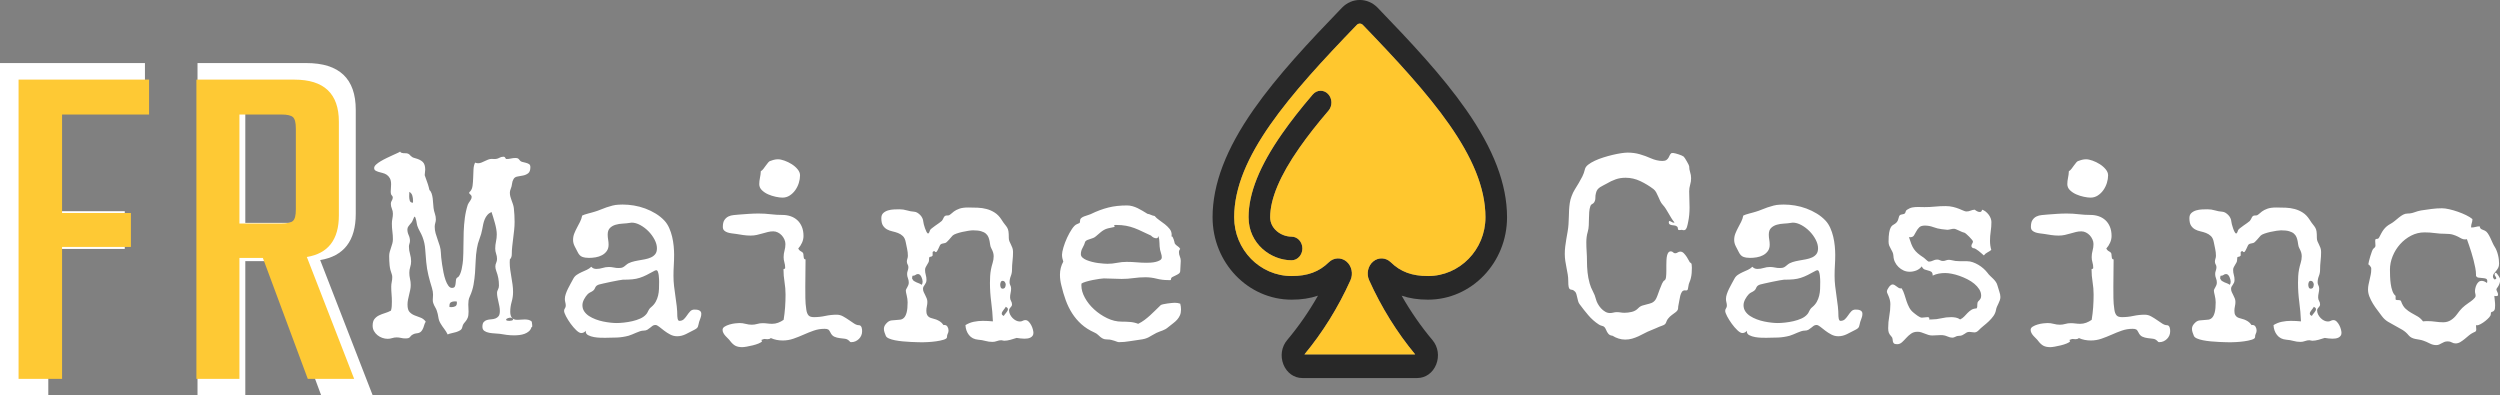 <svg xmlns:xlink="http://www.w3.org/1999/xlink" xmlns="http://www.w3.org/2000/svg" style="overflow: visible;" viewBox="7.49 282.53 479.28 75.82"><rect x="7.49" y="282.53" width="479.28" height="75.82" fill="#808080" stroke="none"/><path text="FR" fill="#FFFFFF" space="preserve" text-anchor="middle" offset="0.5" font-scale="contain" font-size="50" font-family="Teko" transform="matrix(2.036, 0, 0, 2.036, 41.284, 358.347)" data-fl-textpath="" font-style="normal" font-weight="400" letter-spacing="2" data-uid="o-c83d3a9d9e0d4fd79e65eb4f311da152" d="M-2.95-31.3L-2.95-27.65L-12.05-27.65L-12.05-17.35L-4.85-17.35L-4.85-13.8L-12.05-13.8L-12.05 0L-16.6 0L-16.6-31.3L-2.95-31.3ZM 8.95-12.65L 6.5-12.65L 6.5 0L 2 0L 2-31.3L 12.25-31.3Q 16.9-31.3  16.9-26.9L 16.9-26.9L 16.9-17.1Q 16.9-13.3  13.55-12.75L 13.55-12.75L 18.5 0L 13.65 0L 8.95-12.65ZM 10.9-27.65L 6.5-27.65L 6.5-16.25L 10.9-16.25Q 11.8-16.25  12.1-16.525Q 12.4-16.8  12.4-17.7L 12.4-17.7L 12.4-26.2Q 12.4-27.1  12.1-27.375Q 11.8-27.65  10.9-27.65L 10.9-27.65Z" style=""/><path text="FR" fill="#FEC934" space="preserve" text-anchor="middle" offset="0.5" font-scale="contain" font-size="50" font-family="Teko" transform="matrix(1.833, 0, 0, 1.833, 41.477, 355.168)" data-fl-textpath="" font-style="normal" font-weight="400" letter-spacing="2" data-uid="o-50e094c2e33341a39cda84727e070d74" d="M-2.95-31.3L-2.95-27.65L-12.05-27.65L-12.05-17.35L-4.85-17.35L-4.85-13.8L-12.05-13.8L-12.05 0L-16.6 0L-16.6-31.3L-2.95-31.3ZM 8.95-12.65L 6.5-12.65L 6.5 0L 2 0L 2-31.3L 12.25-31.3Q 16.9-31.3  16.9-26.9L 16.9-26.9L 16.9-17.1Q 16.9-13.3  13.55-12.75L 13.55-12.75L 18.5 0L 13.65 0L 8.95-12.65ZM 10.9-27.65L 6.5-27.65L 6.5-16.25L 10.9-16.25Q 11.8-16.25  12.1-16.525Q 12.4-16.8  12.4-17.7L 12.4-17.7L 12.4-26.2Q 12.4-27.1  12.1-27.375Q 11.8-27.65  10.9-27.65L 10.9-27.65Z" style=""/><path text="Maine    Casino" fill="#FFFFFF" space="preserve" text-anchor="middle" offset="0.5" font-scale="contain" font-size="50" font-family="Special Elite" transform="matrix(1.007, 0, 0, 1.007, 282.7, 346.993)" data-fl-textpath="" font-style="normal" font-weight="400" letter-spacing="2" data-uid="o-3d965b7965214033bf1ce98243e841e9" d="M-172.105-1.758L-172.105-1.758Q-172.252-1.245 -172.606-0.94Q-172.96-0.635 -173.424-0.464Q-173.888-0.293 -174.413-0.232Q-174.938-0.171 -175.401-0.171L-175.401-0.171Q-176.109-0.171 -176.793-0.256Q-177.477-0.342 -178.16-0.464L-178.16-0.464Q-178.526-0.513 -179.076-0.537Q-179.625-0.561 -180.162-0.659Q-180.699-0.757 -181.078-1.013Q-181.456-1.27 -181.456-1.807L-181.456-1.807Q-181.456-2.417 -181.212-2.698Q-180.968-2.978 -180.602-3.088Q-180.235-3.198 -179.796-3.223Q-179.356-3.247 -178.99-3.381Q-178.624-3.516 -178.38-3.821Q-178.136-4.126 -178.136-4.81L-178.136-4.81Q-178.136-5.249 -178.221-5.689Q-178.307-6.128 -178.404-6.555Q-178.502-6.982 -178.587-7.41Q-178.673-7.837 -178.673-8.276L-178.673-8.276Q-178.673-8.569 -178.49-8.899Q-178.307-9.229 -178.307-9.644L-178.307-9.644Q-178.307-10.4 -178.429-11.06Q-178.551-11.719 -178.819-12.427L-178.819-12.427Q-178.99-12.891 -178.99-13.281L-178.99-13.281Q-178.99-13.648 -178.832-13.989Q-178.673-14.331 -178.673-14.722L-178.673-14.722Q-178.673-15.234 -178.844-15.71Q-179.015-16.186 -179.015-16.699L-179.015-16.699Q-179.015-17.383 -178.868-18.042Q-178.722-18.701 -178.722-19.385L-178.722-19.385Q-178.722-19.849 -178.819-20.41Q-178.917-20.972 -179.076-21.545Q-179.234-22.119 -179.405-22.669Q-179.576-23.218 -179.723-23.657L-179.723-23.657Q-180.211-23.438 -180.516-23.084Q-180.821-22.73 -181.004-22.29Q-181.188-21.851 -181.297-21.362Q-181.407-20.874 -181.48-20.41L-181.48-20.41Q-181.651-19.458 -182.005-18.555Q-182.359-17.651 -182.506-16.699L-182.506-16.699Q-182.701-15.527 -182.738-14.38Q-182.774-13.232 -182.86-12.097Q-182.945-10.962 -183.141-9.839Q-183.336-8.716 -183.849-7.593L-183.849-7.593Q-184.044-7.178 -184.093-6.811Q-184.142-6.445 -184.142-6.055L-184.142-6.055Q-184.142-5.713 -184.117-5.371Q-184.093-5.029 -184.093-4.663L-184.093-4.663Q-184.093-3.906 -184.251-3.528Q-184.41-3.149 -184.605-2.905Q-184.801-2.661 -184.996-2.429Q-185.191-2.197 -185.289-1.733L-185.289-1.733Q-185.362-1.343 -185.692-1.135Q-186.021-0.928 -186.461-0.793Q-186.9-0.659 -187.34-0.574Q-187.779-0.488 -188.072-0.342L-188.072-0.342Q-188.341-0.903 -188.719-1.392Q-189.098-1.88 -189.415-2.417L-189.415-2.417Q-189.757-2.978 -189.842-3.613Q-189.928-4.248 -190.147-4.883L-190.147-4.883Q-190.245-5.176 -190.379-5.396Q-190.514-5.615 -190.624-5.847Q-190.733-6.079 -190.819-6.323Q-190.904-6.567 -190.904-6.909L-190.904-6.909Q-190.904-7.178 -190.88-7.41Q-190.855-7.642 -190.855-7.91L-190.855-7.91Q-190.855-8.496 -191.051-9.155L-191.051-9.155Q-191.441-10.4 -191.734-11.597Q-192.027-12.793 -192.149-14.111L-192.149-14.111Q-192.271-15.308 -192.345-16.528Q-192.418-17.749 -192.857-18.896L-192.857-18.896Q-193.077-19.458 -193.37-19.971Q-193.663-20.483 -193.858-21.045L-193.858-21.045Q-193.907-21.167 -193.944-21.436Q-193.98-21.704 -194.042-21.997Q-194.103-22.29 -194.188-22.522Q-194.273-22.754 -194.371-22.778L-194.371-22.778Q-194.493-22.681 -194.542-22.485L-194.542-22.485Q-194.713-22.046 -194.811-21.875Q-194.908-21.704 -194.994-21.594Q-195.079-21.484 -195.201-21.362Q-195.323-21.24 -195.543-20.923L-195.543-20.923Q-195.738-20.654 -195.738-20.337L-195.738-20.337Q-195.738-19.775 -195.494-19.25Q-195.25-18.726 -195.25-18.164L-195.25-18.164Q-195.25-17.895 -195.348-17.615Q-195.445-17.334 -195.445-17.065L-195.445-17.065Q-195.445-16.357 -195.238-15.662Q-195.03-14.966 -195.03-14.258L-195.03-14.258Q-195.03-13.696 -195.201-13.171Q-195.372-12.646 -195.372-12.085L-195.372-12.085Q-195.372-11.499 -195.238-10.925Q-195.104-10.352 -195.104-9.766L-195.104-9.766Q-195.104-9.277 -195.201-8.826Q-195.299-8.374 -195.409-7.91Q-195.519-7.446 -195.616-6.982Q-195.714-6.519 -195.714-6.03L-195.714-6.03Q-195.714-5.029 -195.323-4.614Q-194.933-4.199 -194.383-3.979Q-193.834-3.76 -193.248-3.552Q-192.662-3.345 -192.247-2.783L-192.247-2.783Q-192.467-2.417 -192.577-1.99Q-192.687-1.563 -192.906-1.196L-192.906-1.196Q-193.102-0.879 -193.309-0.757Q-193.517-0.635 -193.724-0.598Q-193.932-0.561 -194.176-0.525Q-194.42-0.488 -194.688-0.342L-194.688-0.342Q-194.957-0.195 -195.067-0.061Q-195.177 0.073 -195.274 0.183Q-195.372 0.293 -195.555 0.354Q-195.738 0.415 -196.129 0.415L-196.129 0.415Q-196.544 0.415 -196.959 0.317Q-197.374 0.22 -197.789 0.22L-197.789 0.22Q-198.229 0.22 -198.644 0.354Q-199.059 0.488 -199.498 0.488L-199.498 0.488Q-200.011 0.488 -200.523 0.305Q-201.036 0.122 -201.439-0.207Q-201.842-0.537 -202.098-0.989Q-202.354-1.44 -202.354-2.002L-202.354-2.002Q-202.354-2.832 -202.013-3.272Q-201.671-3.711 -201.146-3.967Q-200.621-4.224 -200.011-4.407Q-199.4-4.59 -198.863-4.883L-198.863-4.883Q-198.741-5.298 -198.717-5.725Q-198.692-6.152 -198.692-6.592L-198.692-6.592Q-198.692-7.3 -198.753-8.008Q-198.814-8.716 -198.814-9.424L-198.814-9.424Q-198.814-9.888 -198.717-10.339Q-198.619-10.791 -198.619-11.279L-198.619-11.279Q-198.619-11.523 -198.692-11.743L-198.692-11.743Q-199.034-12.646 -199.12-13.477Q-199.205-14.307 -199.205-15.283L-199.205-15.283Q-199.205-15.698 -199.095-16.089Q-198.985-16.48 -198.851-16.87Q-198.717-17.261 -198.607-17.651Q-198.497-18.042 -198.497-18.457L-198.497-18.457Q-198.497-19.214 -198.595-19.946Q-198.692-20.679 -198.692-21.436L-198.692-21.436Q-198.692-21.924 -198.595-22.388Q-198.497-22.852 -198.497-23.34L-198.497-23.34Q-198.497-23.828 -198.692-24.28Q-198.888-24.731 -198.888-25.22L-198.888-25.22Q-198.888-25.561 -198.705-25.83Q-198.521-26.099 -198.521-26.44L-198.521-26.44Q-198.521-26.636 -198.717-26.831Q-198.912-27.026 -198.912-27.466L-198.912-27.466Q-198.912-27.832 -198.875-28.198Q-198.839-28.564 -198.839-28.931L-198.839-28.931Q-198.839-29.663 -199.083-30.09Q-199.327-30.518 -199.681-30.75Q-200.035-30.981 -200.45-31.079Q-200.865-31.177 -201.219-31.287Q-201.573-31.396 -201.817-31.543Q-202.062-31.689 -202.062-32.031L-202.062-32.031Q-202.062-32.349 -201.708-32.678Q-201.354-33.008 -200.816-33.325Q-200.279-33.643 -199.645-33.948Q-199.01-34.253 -198.473-34.497Q-197.936-34.741 -197.557-34.912Q-197.179-35.083 -197.13-35.156L-197.13-35.156Q-197.032-34.985 -196.861-34.924Q-196.69-34.863 -196.483-34.851Q-196.275-34.839 -196.068-34.839Q-195.86-34.839 -195.714-34.79L-195.714-34.79Q-195.47-34.717 -195.348-34.595Q-195.226-34.473 -195.116-34.351Q-195.006-34.228 -194.811-34.106Q-194.615-33.984 -194.225-33.887L-194.225-33.887Q-193.297-33.643 -192.821-33.191Q-192.345-32.739 -192.345-31.714L-192.345-31.714Q-192.345-31.445 -192.394-31.189Q-192.442-30.933 -192.442-30.664L-192.442-30.664L-191.832-28.931Q-191.759-28.662 -191.673-28.381Q-191.588-28.101 -191.539-27.832L-191.539-27.832Q-191.271-27.612 -191.124-27.173Q-190.978-26.733 -190.917-26.233Q-190.855-25.732 -190.831-25.244Q-190.807-24.756 -190.758-24.414L-190.758-24.414Q-190.685-23.852 -190.501-23.328Q-190.318-22.803 -190.318-22.241L-190.318-22.241Q-190.318-21.899 -190.428-21.558Q-190.538-21.216 -190.538-20.85L-190.538-20.85Q-190.538-20.215 -190.367-19.605Q-190.196-18.994 -189.977-18.396Q-189.757-17.798 -189.574-17.188Q-189.391-16.577 -189.366-15.942L-189.366-15.942Q-189.366-15.649 -189.305-15.039Q-189.244-14.429 -189.134-13.684Q-189.024-12.94 -188.866-12.146Q-188.707-11.352 -188.475-10.693Q-188.243-10.034 -187.938-9.619Q-187.633-9.204 -187.267-9.204L-187.267-9.204Q-186.827-9.204 -186.705-9.46Q-186.583-9.717 -186.559-10.059Q-186.534-10.4 -186.485-10.742Q-186.437-11.084 -186.144-11.23L-186.144-11.23Q-185.899-11.377 -185.716-11.804Q-185.533-12.231 -185.411-12.756Q-185.289-13.281 -185.228-13.782Q-185.167-14.282 -185.143-14.551L-185.143-14.551Q-185.069-15.82 -185.069-17.163Q-185.069-18.506 -185.021-19.861Q-184.972-21.216 -184.801-22.522Q-184.63-23.828 -184.239-25.049L-184.239-25.049Q-184.166-25.244 -184.044-25.415Q-183.922-25.586 -183.8-25.769Q-183.678-25.952 -183.592-26.135Q-183.507-26.318 -183.507-26.538L-183.507-26.538Q-183.507-26.685 -183.58-26.794Q-183.653-26.904 -183.739-26.977Q-183.824-27.051 -183.897-27.124Q-183.971-27.197 -183.971-27.295L-183.971-27.295Q-183.971-27.417 -183.897-27.478Q-183.824-27.539 -183.751-27.612L-183.751-27.612Q-183.409-28.003 -183.324-28.699Q-183.238-29.395 -183.214-30.188Q-183.189-30.981 -183.153-31.75Q-183.116-32.52 -182.848-33.057L-182.848-33.057Q-182.555-32.935 -182.286-32.935L-182.286-32.935Q-181.944-32.935 -181.627-33.069Q-181.31-33.203 -181.004-33.35Q-180.699-33.496 -180.37-33.63Q-180.04-33.765 -179.674-33.765L-179.674-33.765Q-179.552-33.765 -179.405-33.752Q-179.259-33.74 -179.137-33.74L-179.137-33.74Q-178.648-33.74 -178.258-33.96Q-177.867-34.18 -177.452-34.18L-177.452-34.18Q-177.281-34.18 -177.208-34.106Q-177.135-34.033 -177.098-33.96Q-177.062-33.887 -177.013-33.813Q-176.964-33.74 -176.866-33.74L-176.866-33.74Q-176.451-33.74 -176.024-33.838Q-175.597-33.935 -175.182-33.935L-175.182-33.935Q-174.913-33.935 -174.742-33.874Q-174.571-33.813 -174.4-33.569L-174.4-33.569Q-174.205-33.276 -173.863-33.191Q-173.521-33.105 -173.18-33.02Q-172.838-32.935 -172.582-32.776Q-172.325-32.617 -172.325-32.202L-172.325-32.202Q-172.325-31.348 -172.74-31.03Q-173.155-30.713 -173.705-30.603Q-174.254-30.493 -174.779-30.408Q-175.304-30.322 -175.523-29.932L-175.523-29.932Q-175.768-29.517 -175.816-29.028Q-175.865-28.54 -176.061-28.076L-176.061-28.076Q-176.134-27.881 -176.183-27.71Q-176.231-27.539 -176.231-27.344L-176.231-27.344Q-176.231-26.953 -176.134-26.587Q-176.036-26.221 -175.902-25.867Q-175.768-25.513 -175.646-25.146Q-175.523-24.78 -175.475-24.414L-175.475-24.414Q-175.328-23.096 -175.328-21.777L-175.328-21.777Q-175.328-20.996 -175.414-20.215Q-175.499-19.434 -175.597-18.652Q-175.694-17.871 -175.78-17.102Q-175.865-16.333 -175.865-15.576L-175.865-15.576Q-175.865-14.99 -176.231-14.624L-176.231-14.624L-176.256-14.063Q-176.256-13.354 -176.158-12.646Q-176.061-11.938 -175.938-11.243Q-175.816-10.547 -175.719-9.839Q-175.621-9.131 -175.621-8.423L-175.621-8.423Q-175.621-7.471 -175.89-6.543Q-176.158-5.615 -176.158-4.663L-176.158-4.663Q-176.158-3.955 -175.865-3.54Q-175.572-3.125 -174.791-3.125L-174.791-3.125Q-174.449-3.125 -174.095-3.162Q-173.741-3.198 -173.399-3.198L-173.399-3.198Q-173.058-3.198 -172.691-3.125Q-172.325-3.052 -172.057-2.783L-172.057-2.783Q-172.057-2.686 -172.02-2.49Q-171.983-2.295 -171.971-2.112Q-171.959-1.929 -171.983-1.807Q-172.008-1.685 -172.105-1.758ZM-194.664-25.83L-194.664-25.83Q-194.664-26.294 -194.798-26.77Q-194.933-27.246 -195.372-27.49L-195.372-27.49Q-195.372-27.27 -195.384-27.039Q-195.396-26.807 -195.396-26.587L-195.396-26.587Q-195.396-26.196 -195.287-25.818Q-195.177-25.439 -194.688-25.415L-194.688-25.415Q-194.664-25.513 -194.664-25.61Q-194.664-25.708 -194.664-25.83ZM-175.621-3.198L-175.621-3.198Q-175.621-3.345 -175.816-3.442Q-176.012-3.54 -176.134-3.54L-176.134-3.54Q-176.207-3.54 -176.341-3.516Q-176.476-3.491 -176.61-3.442Q-176.744-3.394 -176.842-3.32Q-176.939-3.247 -176.939-3.149L-176.939-3.149Q-176.939-3.003 -176.708-2.966Q-176.476-2.93 -176.354-2.93L-176.354-2.93Q-176.231-2.93 -175.926-2.978Q-175.621-3.027 -175.621-3.198ZM-186.314-6.348L-186.339-6.616Q-186.437-6.616 -186.522-6.628Q-186.607-6.641 -186.705-6.641L-186.705-6.641Q-187.12-6.641 -187.425-6.482Q-187.73-6.323 -187.73-5.835L-187.73-5.835L-187.73-5.566Q-187.633-5.566 -187.547-5.554Q-187.462-5.542 -187.364-5.542L-187.364-5.542Q-186.949-5.542 -186.632-5.701Q-186.314-5.859 -186.314-6.348L-186.314-6.348ZM-139.783-4.272L-139.783-4.272Q-139.783-3.857 -139.93-3.491Q-140.076-3.125 -140.198-2.734L-140.198-2.734Q-140.296-2.393 -140.333-2.173Q-140.369-1.953 -140.442-1.794Q-140.516-1.636 -140.674-1.502Q-140.833-1.367 -141.175-1.196L-141.175-1.196Q-141.907-0.806 -142.725-0.403Q-143.543 0 -144.373 0L-144.373 0Q-145.081 0 -145.704-0.33Q-146.326-0.659 -146.851-1.062Q-147.376-1.465 -147.803-1.807Q-148.23-2.148 -148.523-2.148L-148.523-2.148Q-148.841-2.148 -149.073-1.978Q-149.305-1.807 -149.537-1.611Q-149.769-1.416 -150.049-1.245Q-150.33-1.074 -150.745-1.074L-150.745-1.074Q-151.087-1.074 -151.453-0.952Q-151.819-0.83 -152.186-0.671Q-152.552-0.513 -152.93-0.354Q-153.309-0.195 -153.626-0.098L-153.626-0.098Q-154.725 0.195 -155.835 0.244Q-156.946 0.293 -158.069 0.293L-158.069 0.293Q-158.362 0.293 -158.973 0.281Q-159.583 0.269 -160.206 0.159Q-160.828 0.049 -161.304-0.195Q-161.78-0.44 -161.78-0.879L-161.78-0.879Q-161.78-0.977 -161.756-1.05L-161.756-1.05Q-161.927-0.855 -162.146-0.732Q-162.366-0.61 -162.635-0.61L-162.635-0.61Q-163.025-0.61 -163.587-1.147Q-164.148-1.685 -164.661-2.393Q-165.174-3.101 -165.54-3.796Q-165.906-4.492 -165.906-4.834L-165.906-4.834Q-165.906-5.103 -165.748-5.322Q-165.589-5.542 -165.589-5.811L-165.589-5.811Q-165.589-6.152 -165.674-6.457Q-165.76-6.763 -165.76-7.104L-165.76-7.104Q-165.76-7.544 -165.589-8.044Q-165.418-8.545 -165.174-9.045Q-164.93-9.546 -164.661-10.022Q-164.393-10.498 -164.173-10.913L-164.173-10.913Q-163.929-11.401 -163.489-11.694Q-163.05-11.987 -162.562-12.207Q-162.073-12.427 -161.585-12.646Q-161.097-12.866 -160.73-13.232L-160.73-13.232Q-160.364-12.817 -159.778-12.817L-159.778-12.817Q-159.168-12.817 -158.582-13.001Q-157.996-13.184 -157.386-13.184L-157.386-13.184Q-156.897-13.184 -156.446-13.086Q-155.994-12.988 -155.506-12.988L-155.506-12.988Q-154.969-12.988 -154.712-13.123Q-154.456-13.257 -154.065-13.599L-154.065-13.599Q-153.675-13.94 -153.077-14.123Q-152.479-14.307 -151.832-14.416Q-151.185-14.526 -150.538-14.648Q-149.891-14.771 -149.378-15.002Q-148.865-15.234 -148.548-15.637Q-148.23-16.04 -148.23-16.748L-148.23-16.748Q-148.23-17.529 -148.682-18.396Q-149.134-19.263 -149.842-19.983Q-150.55-20.703 -151.404-21.167Q-152.259-21.631 -153.04-21.631L-153.04-21.631Q-153.138-21.631 -153.235-21.606Q-153.333-21.582 -153.406-21.582L-153.406-21.582Q-153.992-21.484 -154.725-21.448Q-155.457-21.411 -156.092-21.228Q-156.727-21.045 -157.166-20.618Q-157.605-20.19 -157.605-19.36L-157.605-19.36Q-157.605-18.872 -157.52-18.396Q-157.435-17.92 -157.435-17.432L-157.435-17.432Q-157.435-16.699 -157.789-16.211Q-158.143-15.723 -158.692-15.43Q-159.241-15.137 -159.9-15.027Q-160.56-14.917 -161.17-14.917L-161.17-14.917Q-161.902-14.917 -162.439-15.112Q-162.977-15.308 -163.318-16.016L-163.318-16.016Q-163.587-16.528 -163.892-17.127Q-164.197-17.725 -164.197-18.335L-164.197-18.335Q-164.197-18.994 -163.965-19.568Q-163.733-20.142 -163.44-20.691Q-163.147-21.24 -162.867-21.79Q-162.586-22.339 -162.464-22.974L-162.464-22.974Q-162.293-23.071 -161.988-23.169Q-161.683-23.267 -161.329-23.364Q-160.975-23.462 -160.645-23.547Q-160.315-23.633 -160.096-23.706L-160.096-23.706Q-159.51-23.877 -158.96-24.109Q-158.411-24.341 -157.837-24.536Q-157.264-24.731 -156.69-24.878Q-156.116-25.024 -155.506-25.049L-155.506-25.049L-154.749-25.073Q-153.699-25.073 -152.601-24.89Q-151.502-24.707 -150.452-24.316Q-149.402-23.926 -148.462-23.352Q-147.522-22.778 -146.79-21.997L-146.79-21.997Q-146.253-21.411 -145.899-20.618Q-145.545-19.824 -145.337-18.945Q-145.13-18.066 -145.044-17.175Q-144.959-16.284 -144.959-15.527L-144.959-15.527Q-144.959-14.502 -145.02-13.513Q-145.081-12.524 -145.081-11.499L-145.081-11.499Q-145.081-10.523 -144.971-9.558Q-144.861-8.594 -144.715-7.629Q-144.568-6.665 -144.458-5.701Q-144.349-4.736 -144.349-3.784L-144.349-3.784Q-144.3-3.198 -144.19-3.064Q-144.08-2.93 -143.958-2.93L-143.958-2.93Q-143.421-2.93 -143.091-3.259Q-142.762-3.589 -142.493-3.992Q-142.225-4.394 -141.907-4.736Q-141.59-5.078 -141.102-5.078L-141.102-5.078Q-140.882-5.078 -140.65-5.054Q-140.418-5.029 -140.223-4.944Q-140.027-4.858 -139.905-4.7Q-139.783-4.541 -139.783-4.272ZM-147.815-10.352L-147.815-10.352Q-147.815-10.498 -147.828-10.864Q-147.84-11.23 -147.889-11.609Q-147.938-11.987 -148.047-12.28Q-148.157-12.573 -148.377-12.573L-148.377-12.573Q-148.426-12.573 -148.499-12.537Q-148.572-12.5 -148.621-12.5L-148.621-12.5Q-149.549-11.987 -150.208-11.658Q-150.867-11.328 -151.514-11.121Q-152.161-10.913 -152.894-10.84Q-153.626-10.767 -154.725-10.767L-154.725-10.767Q-154.871-10.767 -155.53-10.645Q-156.189-10.523 -156.971-10.364Q-157.752-10.205 -158.436-10.046Q-159.119-9.888 -159.29-9.839L-159.29-9.839Q-159.607-9.717 -159.742-9.595Q-159.876-9.473 -159.949-9.326Q-160.022-9.18 -160.096-9.021Q-160.169-8.862 -160.364-8.691L-160.364-8.691Q-160.608-8.496 -160.889-8.374Q-161.17-8.252 -161.414-8.008L-161.414-8.008Q-161.78-7.642 -162.098-7.043Q-162.415-6.445 -162.415-5.908L-162.415-5.908Q-162.415-5.249 -162.073-4.736Q-161.731-4.224 -161.17-3.857Q-160.608-3.491 -159.9-3.223Q-159.192-2.954 -158.472-2.808Q-157.752-2.661 -157.081-2.588Q-156.409-2.515 -155.921-2.515L-155.921-2.515Q-155.335-2.515 -154.529-2.6Q-153.724-2.686 -152.918-2.869Q-152.112-3.052 -151.404-3.369Q-150.696-3.687 -150.281-4.175L-150.281-4.175Q-150.11-4.37 -150.037-4.529Q-149.964-4.688 -149.878-4.846Q-149.793-5.005 -149.683-5.176Q-149.573-5.347 -149.329-5.542L-149.329-5.542Q-148.768-6.006 -148.462-6.567Q-148.157-7.129 -148.011-7.739Q-147.864-8.35 -147.84-9.009Q-147.815-9.668 -147.815-10.352ZM-120.986-30.64L-120.986-30.64Q-120.986-29.932 -121.218-29.187Q-121.45-28.442 -121.89-27.82Q-122.329-27.197 -122.952-26.794Q-123.574-26.392 -124.331-26.392L-124.331-26.392Q-124.844-26.392 -125.601-26.55Q-126.357-26.709 -127.053-27.014Q-127.749-27.319 -128.249-27.808Q-128.75-28.296 -128.75-28.955L-128.75-28.955Q-128.75-29.541 -128.616-30.164Q-128.481-30.786 -128.457-31.421L-128.457-31.421Q-128.213-31.543 -127.969-31.86Q-127.725-32.178 -127.493-32.507Q-127.261-32.837 -127.029-33.105Q-126.797-33.374 -126.553-33.398L-126.553-33.398L-126.675-33.35Q-126.333-33.496 -125.955-33.594Q-125.576-33.691 -125.186-33.691L-125.186-33.691Q-124.673-33.691 -123.953-33.435Q-123.232-33.179 -122.573-32.764Q-121.914-32.349 -121.45-31.787Q-120.986-31.226 -120.986-30.64ZM-109.17-0.928L-109.17-0.928Q-109.17-0.513 -109.329-0.146Q-109.487 0.22 -109.768 0.5Q-110.049 0.781 -110.415 0.952Q-110.781 1.123 -111.221 1.123L-111.221 1.123Q-111.392 1.123 -111.44 1.074Q-111.489 1.025 -111.611 0.903L-111.611 0.903Q-111.953 0.537 -112.441 0.476Q-112.93 0.415 -113.455 0.354Q-113.979 0.293 -114.456 0.085Q-114.932-0.122 -115.225-0.757L-115.225-0.757Q-115.42-1.172 -115.64-1.294Q-115.859-1.416 -116.323-1.416L-116.323-1.416Q-117.397-1.416 -118.374-1.074Q-119.351-0.732 -120.303-0.305Q-121.255 0.122 -122.244 0.464Q-123.232 0.806 -124.282 0.806L-124.282 0.806Q-124.868 0.806 -125.442 0.696Q-126.016 0.586 -126.553 0.342L-126.553 0.342Q-126.675 0.464 -126.833 0.513Q-126.992 0.561 -127.187 0.561L-127.187 0.561Q-127.358 0.561 -127.517 0.537Q-127.676 0.513 -127.798 0.513L-127.798 0.513Q-127.822 0.513 -128.066 0.598Q-128.311 0.684 -128.359 0.708L-128.359 0.708L-128.213 0.952Q-128.359 1.172 -128.872 1.379Q-129.385 1.587 -129.983 1.733Q-130.581 1.88 -131.143 1.978Q-131.704 2.075 -131.997 2.075L-131.997 2.075Q-132.778 2.075 -133.279 1.819Q-133.779 1.563 -134.268 0.928L-134.268 0.928Q-134.438 0.684 -134.695 0.44Q-134.951 0.195 -135.183-0.061Q-135.415-0.317 -135.574-0.61Q-135.732-0.903 -135.732-1.221L-135.732-1.221Q-135.732-1.587 -135.342-1.831Q-134.951-2.075 -134.414-2.234Q-133.877-2.393 -133.34-2.454Q-132.803-2.515 -132.51-2.515L-132.51-2.515Q-131.924-2.515 -131.338-2.356Q-130.752-2.197 -130.166-2.197L-130.166-2.197Q-129.629-2.197 -129.141-2.344Q-128.652-2.49 -128.115-2.49L-128.115-2.49Q-127.651-2.49 -127.2-2.429Q-126.748-2.368 -126.284-2.368L-126.284-2.368Q-125.698-2.368 -125.149-2.576Q-124.6-2.783 -124.111-3.125L-124.111-3.125Q-123.916-4.321 -123.831-5.518Q-123.745-6.714 -123.745-7.935L-123.745-7.935Q-123.745-9.131 -123.94-10.327Q-124.136-11.523 -124.136-12.695L-124.136-12.695Q-124.136-12.793 -124.087-12.805Q-124.038-12.817 -123.977-12.83Q-123.916-12.842 -123.867-12.878Q-123.818-12.915 -123.818-13.062L-123.818-13.062Q-123.818-13.574 -123.965-14.063Q-124.111-14.551 -124.111-15.063L-124.111-15.063Q-124.111-15.698 -123.94-16.309Q-123.77-16.919 -123.77-17.554L-123.77-17.554Q-123.77-17.993 -123.965-18.433Q-124.16-18.872 -124.478-19.214Q-124.795-19.556 -125.21-19.763Q-125.625-19.971 -126.089-19.971L-126.089-19.971Q-126.602-19.971 -127.102-19.849Q-127.603-19.727 -128.14-19.568Q-128.677-19.409 -129.226-19.287Q-129.775-19.165 -130.386-19.165L-130.386-19.165Q-131.094-19.165 -131.777-19.263Q-132.461-19.36 -133.169-19.482L-133.169-19.482Q-133.511-19.531 -133.938-19.58Q-134.365-19.629 -134.756-19.751Q-135.146-19.873 -135.415-20.117Q-135.684-20.361 -135.684-20.825L-135.684-20.825Q-135.684-21.68 -135.378-22.131Q-135.073-22.583 -134.622-22.803Q-134.17-23.023 -133.608-23.071Q-133.047-23.12 -132.534-23.169L-132.534-23.169Q-131.606-23.242 -130.691-23.303Q-129.775-23.364 -128.848-23.364L-128.848-23.364Q-127.7-23.364 -126.589-23.23Q-125.479-23.096 -124.331-23.096L-124.331-23.096Q-123.525-23.096 -122.793-22.852Q-122.061-22.607 -121.511-22.107Q-120.962-21.606 -120.645-20.85Q-120.327-20.093 -120.327-19.092L-120.327-19.092Q-120.327-18.433 -120.608-17.81Q-120.889-17.188 -121.328-16.699L-121.328-16.699Q-121.157-16.382 -120.986-16.272Q-120.815-16.162 -120.669-16.077Q-120.522-15.991 -120.425-15.857Q-120.327-15.723 -120.327-15.356L-120.327-15.356Q-120.327-15.161 -120.266-14.905Q-120.205-14.648 -119.937-14.624L-119.937-14.624Q-119.937-13.306 -119.961-12.024Q-119.985-10.742 -119.985-9.448L-119.985-9.448Q-119.985-8.35 -119.973-7.251Q-119.961-6.152 -119.79-5.054L-119.79-5.054Q-119.692-4.37 -119.399-4.004Q-119.106-3.638 -118.35-3.638L-118.35-3.638Q-117.251-3.638 -116.177-3.87Q-115.103-4.102 -114.004-4.102L-114.004-4.102Q-113.369-4.102 -112.795-3.784Q-112.222-3.467 -111.697-3.101Q-111.172-2.734 -110.684-2.417Q-110.195-2.1 -109.756-2.1L-109.756-2.1Q-109.561-2.1 -109.438-1.965Q-109.316-1.831 -109.255-1.648Q-109.194-1.465 -109.182-1.27Q-109.17-1.074 -109.17-0.928ZM-76.555-0.635L-76.555-0.635Q-76.555-0.293 -76.726-0.073Q-76.896 0.146 -77.153 0.269Q-77.409 0.391 -77.714 0.427Q-78.019 0.464 -78.288 0.464L-78.288 0.464Q-78.654 0.464 -79.02 0.415Q-79.387 0.366 -79.753 0.317L-79.753 0.317Q-80.241 0.488 -80.913 0.671Q-81.584 0.855 -82.121 0.855L-82.121 0.855Q-82.268 0.855 -82.402 0.806Q-82.536 0.757 -82.658 0.757L-82.658 0.757Q-83.073 0.757 -83.5 0.915Q-83.928 1.074 -84.343 1.074L-84.343 1.074Q-85.051 1.074 -85.698 0.891Q-86.345 0.708 -87.053 0.659L-87.053 0.659Q-88.2 0.561 -88.823-0.232Q-89.445-1.025 -89.494-2.124L-89.494-2.124Q-88.737-2.588 -87.895-2.759Q-87.053-2.93 -86.198-2.93L-86.198-2.93Q-85.71-2.93 -85.234-2.905Q-84.758-2.881 -84.269-2.832L-84.269-2.832Q-84.343-4.663 -84.587-6.494Q-84.831-8.325 -84.831-10.181L-84.831-10.181Q-84.831-10.815 -84.794-11.45Q-84.758-12.085 -84.636-12.72L-84.636-12.72Q-84.514-13.354 -84.318-13.977Q-84.123-14.6 -84.123-15.234L-84.123-15.234Q-84.123-15.649 -84.245-16.003Q-84.367-16.357 -84.562-16.724L-84.562-16.724Q-84.733-17.017 -84.782-17.383Q-84.831-17.749 -84.904-18.127Q-84.977-18.506 -85.124-18.872Q-85.27-19.238 -85.6-19.531Q-85.93-19.824 -86.516-19.995Q-87.102-20.166 -88.054-20.166L-88.054-20.166Q-88.347-20.166 -88.92-20.081Q-89.494-19.995 -90.092-19.861Q-90.69-19.727 -91.215-19.544Q-91.74-19.36 -91.936-19.165L-91.936-19.165Q-92.058-19.043 -92.241-18.823Q-92.424-18.604 -92.631-18.372Q-92.839-18.14 -93.034-17.956Q-93.229-17.773 -93.376-17.749L-93.376-17.749Q-93.742-17.676 -93.925-17.627Q-94.108-17.578 -94.218-17.48Q-94.328-17.383 -94.401-17.2Q-94.475-17.017 -94.645-16.675L-94.645-16.675Q-94.694-16.577 -94.841-16.296Q-94.987-16.016 -95.134-16.016L-95.134-16.016Q-95.256-16.016 -95.305-16.113Q-95.353-16.211 -95.476-16.211L-95.476-16.211Q-95.524-16.211 -95.61-16.15Q-95.695-16.089 -95.744-16.04L-95.744-16.04L-95.744-15.356Q-95.915-15.161 -96.049-15.149Q-96.184-15.137 -96.269-15.112Q-96.354-15.088 -96.391-14.99Q-96.428-14.893 -96.428-14.526L-96.428-14.526Q-96.428-14.258 -96.55-14.038Q-96.672-13.818 -96.806-13.599Q-96.94-13.379 -97.062-13.147Q-97.185-12.915 -97.185-12.622L-97.185-12.622Q-97.185-12.134 -97.05-11.682Q-96.916-11.23 -96.916-10.742L-96.916-10.742Q-96.916-10.425 -97.014-10.205Q-97.111-9.985 -97.246-9.802Q-97.38-9.619 -97.477-9.448Q-97.575-9.277 -97.575-9.033L-97.575-9.033Q-97.575-8.691 -97.441-8.411Q-97.307-8.13 -97.16-7.837Q-97.014-7.544 -96.879-7.227Q-96.745-6.909 -96.745-6.543L-96.745-6.543Q-96.745-6.128 -96.843-5.701Q-96.94-5.273 -96.94-4.834L-96.94-4.834Q-96.94-4.321 -96.782-4.04Q-96.623-3.76 -96.367-3.613Q-96.11-3.467 -95.769-3.394Q-95.427-3.32 -95.073-3.186Q-94.719-3.052 -94.352-2.82Q-93.986-2.588 -93.669-2.124L-93.669-2.124L-93.522-2.148Q-93.107-2.148 -92.912-1.807Q-92.717-1.465 -92.717-1.099L-92.717-1.099Q-92.717-0.757 -92.863-0.5Q-93.01-0.244 -93.01 0.171L-93.01 0.171Q-93.01 0.464 -93.644 0.659Q-94.279 0.855 -95.085 0.964Q-95.891 1.074 -96.635 1.111Q-97.38 1.147 -97.624 1.147L-97.624 1.147Q-97.917 1.147 -98.515 1.135Q-99.113 1.123 -99.858 1.086Q-100.602 1.05 -101.408 0.977Q-102.214 0.903 -102.897 0.769Q-103.581 0.635 -104.057 0.427Q-104.533 0.22 -104.655-0.073L-104.655-0.073Q-104.777-0.366 -104.899-0.72Q-105.021-1.074 -105.021-1.416L-105.021-1.416Q-105.021-1.782 -104.838-2.075Q-104.655-2.368 -104.387-2.612L-104.387-2.612Q-104.02-2.954 -103.581-3.015Q-103.142-3.076 -102.714-3.088Q-102.287-3.101 -101.884-3.162Q-101.481-3.223 -101.176-3.54Q-100.871-3.857 -100.688-4.541Q-100.505-5.225 -100.505-6.47L-100.505-6.47Q-100.505-6.787 -100.554-7.117Q-100.602-7.446 -100.676-7.752Q-100.749-8.057 -100.798-8.301Q-100.847-8.545 -100.847-8.667L-100.847-8.667Q-100.847-8.813 -100.761-8.984Q-100.676-9.155 -100.566-9.338Q-100.456-9.521 -100.371-9.741Q-100.285-9.961 -100.285-10.229L-100.285-10.229Q-100.285-10.645 -100.444-11.035Q-100.602-11.426 -100.602-11.841L-100.602-11.841Q-100.602-12.183 -100.48-12.5Q-100.358-12.817 -100.358-13.159L-100.358-13.159Q-100.358-13.428 -100.505-13.672Q-100.651-13.916 -100.651-14.209L-100.651-14.209Q-100.651-14.477 -100.554-14.758Q-100.456-15.039 -100.456-15.332L-100.456-15.332Q-100.456-15.967 -100.602-16.638Q-100.749-17.31 -100.871-17.944L-100.871-17.944Q-101.018-18.701 -101.42-19.08Q-101.823-19.458 -102.336-19.653Q-102.849-19.849 -103.41-19.971Q-103.972-20.093 -104.436-20.349Q-104.899-20.605 -105.205-21.081Q-105.51-21.558 -105.51-22.485L-105.51-22.485Q-105.51-23.12 -105.131-23.462Q-104.753-23.804 -104.216-23.962Q-103.679-24.121 -103.081-24.145Q-102.482-24.17 -102.043-24.17L-102.043-24.17Q-101.335-24.17 -100.639-23.962Q-99.943-23.755 -99.235-23.706L-99.235-23.706Q-98.918-23.682 -98.625-23.498Q-98.332-23.315 -98.088-23.059Q-97.844-22.803 -97.697-22.485Q-97.551-22.168 -97.526-21.851L-97.526-21.851Q-97.526-21.704 -97.429-21.326Q-97.331-20.947 -97.197-20.557Q-97.062-20.166 -96.904-19.861Q-96.745-19.556 -96.574-19.556L-96.574-19.556Q-96.428-19.678 -96.367-19.836Q-96.306-19.995 -96.257-20.142L-96.257-20.142Q-96.232-20.288 -95.927-20.532Q-95.622-20.776 -95.244-21.045Q-94.865-21.314 -94.511-21.558Q-94.157-21.802 -94.011-21.948L-94.011-21.948Q-93.864-22.119 -93.779-22.302Q-93.693-22.485 -93.608-22.644Q-93.522-22.803 -93.388-22.9Q-93.254-22.998 -92.961-22.998L-92.961-22.998L-92.839-22.998Q-92.57-22.998 -92.326-23.23Q-92.082-23.462 -91.691-23.755Q-91.301-24.048 -90.666-24.28Q-90.031-24.512 -88.981-24.512L-88.981-24.512Q-88.078-24.512 -87.175-24.475Q-86.271-24.439 -85.454-24.219Q-84.636-23.999 -83.915-23.535Q-83.195-23.071 -82.658-22.241L-82.658-22.241Q-82.243-21.582 -81.975-21.265Q-81.706-20.947 -81.535-20.654Q-81.364-20.361 -81.303-19.946Q-81.242-19.531 -81.242-18.701L-81.242-18.701Q-81.242-18.359 -81.12-18.066Q-80.998-17.773 -80.839-17.468Q-80.681-17.163 -80.559-16.821Q-80.436-16.48 -80.436-16.04L-80.436-16.04Q-80.436-15.185 -80.534-14.343Q-80.632-13.501 -80.632-12.646L-80.632-12.646Q-80.632-12.036 -80.864-11.45Q-81.096-10.864 -81.096-10.254L-81.096-10.254Q-81.096-9.961 -80.949-9.692Q-80.803-9.424 -80.803-9.082L-80.803-9.082Q-80.803-8.667 -80.9-8.24Q-80.998-7.813 -80.998-7.397L-80.998-7.397Q-80.998-7.007 -80.815-6.714Q-80.632-6.421 -80.632-6.055L-80.632-6.055Q-80.632-5.859 -80.717-5.737Q-80.803-5.615 -80.913-5.493Q-81.022-5.371 -81.108-5.237Q-81.193-5.103 -81.193-4.907L-81.193-4.907Q-81.193-4.541 -81.01-4.163Q-80.827-3.784 -80.534-3.479Q-80.241-3.174 -79.875-2.991Q-79.509-2.808 -79.143-2.808L-79.143-2.808Q-78.825-2.808 -78.593-2.942Q-78.361-3.076 -78.093-3.076L-78.093-3.076Q-77.751-3.076 -77.47-2.795Q-77.189-2.515 -76.982-2.124Q-76.774-1.733 -76.665-1.318Q-76.555-0.903 -76.555-0.635ZM-81.828-9.79L-81.828-9.839Q-81.828-10.083 -81.987-10.315Q-82.145-10.547 -82.414-10.547L-82.414-10.547Q-82.683-10.547 -82.78-10.29Q-82.878-10.034 -82.878-9.815L-82.878-9.815Q-82.878-9.546 -82.78-9.302Q-82.683-9.058 -82.39-9.058L-82.39-9.058Q-82.145-9.058 -82.011-9.216Q-81.877-9.375 -81.828-9.79L-81.828-9.79ZM-81.413-5.151L-81.413-5.151Q-81.413-5.322 -81.547-5.432Q-81.682-5.542 -81.828-5.615L-81.828-5.615Q-81.877-5.469 -81.999-5.322Q-82.121-5.176 -82.243-5.005Q-82.365-4.834 -82.475-4.663Q-82.585-4.492 -82.585-4.321L-82.585-4.321Q-82.585-4.126 -82.463-4.028Q-82.341-3.931 -82.17-3.857L-82.17-3.857Q-82.145-4.004 -82.011-4.15Q-81.877-4.297 -81.755-4.468Q-81.633-4.639 -81.523-4.797Q-81.413-4.956 -81.413-5.151ZM-97.648-10.4L-97.648-10.4Q-97.648-10.571 -97.709-10.815Q-97.77-11.06 -97.88-11.291Q-97.99-11.523 -98.149-11.682Q-98.308-11.841 -98.527-11.841L-98.527-11.841Q-98.796-11.841 -98.991-11.682Q-99.186-11.523 -99.479-11.523L-99.479-11.523L-99.577-11.523Q-99.65-11.255 -99.65-11.011L-99.65-11.011L-99.626-10.864L-99.602-10.938Q-99.528-10.669 -99.309-10.523Q-99.089-10.376 -98.832-10.266Q-98.576-10.156 -98.308-10.059Q-98.039-9.961 -97.844-9.79L-97.844-9.79Q-97.648-10.01 -97.648-10.4ZM-48.456-5.103L-48.456-5.103Q-48.456-4.443 -48.664-3.979Q-48.871-3.516 -49.201-3.149Q-49.53-2.783 -49.957-2.466Q-50.385-2.148 -50.824-1.782L-50.824-1.782Q-51.166-1.489 -51.435-1.343Q-51.703-1.196 -51.959-1.099Q-52.216-1.001 -52.497-0.903Q-52.777-0.806 -53.144-0.635L-53.144-0.635Q-53.632-0.391 -53.961-0.183Q-54.291 0.024 -54.621 0.195Q-54.95 0.366 -55.341 0.476Q-55.731 0.586 -56.317 0.659L-56.317 0.659Q-57.294 0.781 -58.283 0.952Q-59.271 1.123 -60.248 1.123L-60.248 1.123Q-60.443 1.123 -60.651 1.038Q-60.858 0.952 -61.127 0.867Q-61.395 0.781 -61.725 0.696Q-62.055 0.61 -62.519 0.61L-62.519 0.61Q-63.007 0.61 -63.3 0.464Q-63.593 0.317 -63.825 0.122Q-64.057-0.073 -64.301-0.305Q-64.545-0.537 -64.936-0.708L-64.936-0.708Q-66.4-1.367 -67.426-2.295Q-68.451-3.223 -69.184-4.37Q-69.916-5.518 -70.404-6.86Q-70.893-8.203 -71.234-9.668L-71.234-9.668Q-71.503-10.693 -71.503-11.719L-71.503-11.719Q-71.503-13.062 -70.868-14.209L-70.868-14.209Q-71.112-14.893 -71.112-15.527L-71.112-15.527Q-71.112-15.991 -70.844-16.907Q-70.575-17.822 -70.148-18.75Q-69.721-19.678 -69.22-20.422Q-68.72-21.167 -68.28-21.338L-68.28-21.338Q-67.938-21.46 -67.804-21.545Q-67.67-21.631 -67.67-22.021L-67.67-22.021Q-67.67-22.314 -67.438-22.51Q-67.206-22.705 -66.876-22.827Q-66.547-22.949 -66.217-23.047Q-65.888-23.145 -65.668-23.242L-65.668-23.242Q-64.765-23.682 -63.947-23.987Q-63.129-24.292 -62.311-24.5Q-61.493-24.707 -60.614-24.805Q-59.735-24.902 -58.734-24.902L-58.734-24.902Q-58.197-24.902 -57.685-24.756Q-57.172-24.609 -56.696-24.377Q-56.22-24.145 -55.756-23.865Q-55.292-23.584 -54.853-23.315L-54.853-23.315L-54.877-23.315Q-54.511-23.267 -54.181-23.108Q-53.852-22.949 -53.485-22.9L-53.485-22.9Q-53.144-22.485 -52.594-22.107Q-52.045-21.729 -51.52-21.314Q-50.995-20.898 -50.617-20.422Q-50.238-19.946 -50.238-19.336L-50.238-19.336Q-50.238-19.238 -50.25-19.141Q-50.263-19.043 -50.287-18.921L-50.287-18.921L-50.189-19.043Q-50.092-18.97 -50.006-18.799Q-49.921-18.628 -49.848-18.42Q-49.774-18.213 -49.726-18.005Q-49.677-17.798 -49.652-17.676L-49.652-17.676Q-49.457-17.358 -49.127-17.163Q-48.798-16.968 -48.603-16.626L-48.603-16.626Q-48.847-16.382 -48.847-15.991L-48.847-15.991Q-48.847-15.576 -48.676-15.173Q-48.505-14.771 -48.505-14.355L-48.505-14.355Q-48.505-13.867 -48.554-13.415Q-48.603-12.964 -48.603-12.476L-48.603-12.476Q-48.603-12.109 -48.883-11.914Q-49.164-11.719 -49.494-11.572Q-49.823-11.426 -50.092-11.279Q-50.36-11.133 -50.36-10.864L-50.36-10.864Q-50.36-10.669 -50.592-10.681Q-50.824-10.693 -50.971-10.693L-50.971-10.693Q-52.045-10.693 -53.107-10.962Q-54.169-11.23 -55.219-11.23L-55.219-11.23Q-56.366-11.23 -57.489-11.072Q-58.612-10.913 -59.76-10.913L-59.76-10.913Q-60.614-10.913 -61.457-10.962Q-62.299-11.011 -63.153-11.011L-63.153-11.011Q-63.373-11.011 -63.983-10.925Q-64.594-10.84 -65.265-10.706Q-65.936-10.571 -66.547-10.388Q-67.157-10.205 -67.401-10.034L-67.401-10.034Q-67.426-9.912 -67.426-9.692L-67.426-9.692Q-67.426-8.545 -66.754-7.324Q-66.083-6.104 -64.984-5.103Q-63.886-4.102 -62.519-3.442Q-61.151-2.783 -59.76-2.783L-59.76-2.783Q-58.954-2.783 -58.161-2.722Q-57.367-2.661 -56.61-2.368L-56.61-2.368Q-55.951-2.686 -55.402-3.101Q-54.853-3.516 -54.34-3.979Q-53.827-4.443 -53.339-4.932Q-52.851-5.42 -52.338-5.908L-52.338-5.908Q-52.24-6.006 -51.862-6.091Q-51.483-6.177 -51.044-6.238Q-50.604-6.299 -50.202-6.335Q-49.799-6.372 -49.652-6.372L-49.652-6.372Q-49.091-6.372 -48.603-6.201L-48.603-6.201Q-48.456-5.64 -48.456-5.103ZM-52.118-15.015L-52.118-15.015Q-52.118-15.381 -52.24-15.723Q-52.362-16.064 -52.436-16.431L-52.436-16.431Q-52.558-17.114 -52.558-17.761Q-52.558-18.408 -52.753-19.067L-52.753-19.067L-52.777-19.067Q-52.777-18.921 -52.875-18.787Q-52.973-18.652 -53.144-18.652L-53.144-18.652Q-53.436-18.652 -53.705-18.799Q-53.974-18.945 -54.169-19.165L-54.169-19.165Q-55.097-19.58 -55.841-19.946Q-56.586-20.313 -57.331-20.593Q-58.075-20.874 -58.917-21.033Q-59.76-21.191 -60.858-21.191L-60.858-21.191Q-60.956-21.191 -61.041-21.179Q-61.127-21.167 -61.2-21.094L-61.2-21.094L-61.078-20.825L-61.273-20.776Q-61.933-20.654 -62.36-20.544Q-62.787-20.435 -63.129-20.239Q-63.471-20.044 -63.8-19.763Q-64.13-19.482 -64.643-19.043L-64.643-19.043Q-64.887-18.823 -65.167-18.713Q-65.448-18.604 -65.729-18.518Q-66.01-18.433 -66.266-18.335Q-66.522-18.237 -66.693-18.018L-66.693-18.018Q-66.864-17.407 -67.194-16.834Q-67.523-16.26 -67.523-15.625L-67.523-15.625Q-67.523-15.259 -67.218-14.978Q-66.913-14.697 -66.437-14.502Q-65.961-14.307 -65.387-14.16Q-64.813-14.014 -64.252-13.94Q-63.69-13.867 -63.214-13.831Q-62.738-13.794 -62.47-13.794L-62.47-13.794Q-61.542-13.794 -60.639-13.977Q-59.735-14.16 -58.808-14.16L-58.808-14.16Q-57.855-14.16 -56.903-14.075Q-55.951-13.989 -54.999-13.989L-54.999-13.989Q-54.755-13.989 -54.267-14.014Q-53.778-14.038 -53.302-14.148Q-52.826-14.258 -52.472-14.465Q-52.118-14.673 -52.118-15.015ZM 48.8-13.037L 48.8-13.037Q 48.8-12.549  48.763-12.048Q 48.727-11.548  48.605-11.06L 48.605-11.06Q 48.507-10.645  48.348-10.29Q 48.189-9.937  48.141-9.521L 48.141-9.521Q 48.092-9.277  48.043-8.997Q 47.994-8.716  47.677-8.716L 47.677-8.716L 47.481-8.74Q 47.091-8.74  46.896-8.435Q 46.7-8.13  46.59-7.703Q 46.48-7.275  46.419-6.836Q 46.358-6.396  46.285-6.128L 46.285-6.128Q 46.212-5.859  46.2-5.652Q 46.188-5.444  46.175-5.286Q 46.163-5.127  46.065-4.956Q 45.968-4.785  45.724-4.59L 45.724-4.59Q 45.333-4.297  44.967-4.028Q 44.601-3.76  44.308-3.394L 44.308-3.394Q 44.088-3.125  44.015-2.93Q 43.941-2.734  43.868-2.563Q 43.795-2.393  43.636-2.258Q 43.478-2.124  43.111-2.002L 43.111-2.002Q 42.55-1.807  42.037-1.563Q 41.524-1.318  40.987-1.123L 40.987-1.123Q 40.353-0.879  39.791-0.574Q 39.23-0.269  38.644 0Q 38.058 0.269  37.435 0.452Q 36.813 0.635  36.105 0.635L 36.105 0.635Q 35.47 0.635  34.847 0.44Q 34.225 0.244  33.688-0.098L 33.688-0.098Q 33.175-0.146  32.906-0.464Q 32.638-0.781  32.467-1.221L 32.467-1.221Q 32.32-1.563  32.186-1.709Q 32.052-1.855  31.893-1.917Q 31.734-1.978  31.539-2.026Q 31.344-2.075  31.075-2.246L 31.075-2.246Q 29.977-2.954  29.073-4.016Q 28.17-5.078  27.389-6.152L 27.389-6.152Q 27.218-6.396  27.132-6.726Q 27.047-7.056  26.974-7.385Q 26.9-7.715  26.815-8.02Q 26.73-8.325  26.559-8.496L 26.559-8.496Q 26.241-8.813  25.997-8.838Q 25.753-8.862  25.594-8.948Q 25.436-9.033  25.35-9.363Q 25.265-9.692  25.265-10.596L 25.265-10.596Q 25.265-11.157  25.167-11.768Q 25.069-12.378  24.935-13.025Q 24.801-13.672  24.703-14.343Q 24.605-15.015  24.605-15.674L 24.605-15.674Q 24.605-16.382  24.691-17.09Q 24.776-17.798  24.898-18.506Q 25.021-19.214  25.143-19.91Q 25.265-20.605  25.313-21.314L 25.313-21.314Q 25.362-21.973  25.375-22.656Q 25.387-23.34  25.423-24.023Q 25.46-24.707  25.558-25.366Q 25.655-26.025  25.899-26.66L 25.899-26.66Q 26.144-27.344  26.522-27.954Q 26.9-28.564  27.267-29.175Q 27.633-29.785  27.95-30.42Q 28.268-31.055  28.438-31.787L 28.438-31.787Q 28.536-32.251  29.049-32.654Q 29.562-33.057  30.318-33.411Q 31.075-33.765  31.966-34.045Q 32.857-34.326  33.736-34.534Q 34.615-34.741  35.36-34.851Q 36.105-34.961  36.568-34.961L 36.568-34.961Q 37.789-34.961  38.863-34.656Q 39.938-34.351  41.036-33.862L 41.036-33.862Q 41.524-33.643  42.098-33.508Q 42.672-33.374  43.185-33.374L 43.185-33.374Q 43.697-33.374  43.954-33.557Q 44.21-33.74  44.356-33.997Q 44.503-34.253  44.601-34.485Q 44.698-34.717  44.894-34.839L 44.894-34.839L 44.82-34.815Q 44.869-34.863  44.991-34.876Q 45.113-34.888  45.26-34.888L 45.26-34.888Q 45.455-34.863  45.736-34.79Q 46.017-34.717  46.31-34.619Q 46.603-34.522  46.859-34.412Q 47.115-34.302  47.237-34.204L 47.237-34.204Q 47.311-34.155  47.481-33.887Q 47.652-33.618  47.835-33.301Q 48.019-32.983  48.153-32.715Q 48.287-32.446  48.287-32.373L 48.287-32.373Q 48.287-31.763  48.47-31.226Q 48.653-30.689  48.653-30.078L 48.653-30.078Q 48.653-29.443  48.47-28.833Q 48.287-28.223  48.287-27.588L 48.287-27.588Q 48.287-26.807  48.324-26.062Q 48.36-25.317  48.36-24.536L 48.36-24.536Q 48.36-23.828  48.299-23.132Q 48.238-22.436  48.092-21.753L 48.092-21.753Q 48.043-21.558  47.994-21.289Q 47.945-21.02  47.86-20.776Q 47.774-20.532  47.64-20.361Q 47.506-20.19  47.286-20.19L 47.286-20.19Q 47.066-20.19  46.896-20.264L 46.896-20.264Q 46.773-20.239  46.676-20.227Q 46.578-20.215  46.456-20.215L 46.456-20.215Q 46.236-20.215  46.188-20.288Q 46.139-20.361  46.139-20.471Q 46.139-20.581  46.102-20.715Q 46.065-20.85  45.846-20.972L 45.846-20.972Q 45.699-21.069  45.455-21.094Q 45.211-21.118  44.979-21.155Q 44.747-21.191  44.576-21.301Q 44.405-21.411  44.405-21.655L 44.405-21.655Q 44.405-21.924  44.515-21.936Q 44.625-21.948  44.784-21.851Q 44.942-21.753  45.138-21.668Q 45.333-21.582  45.504-21.655L 45.504-21.655Q 45.162-22.046  44.906-22.473Q 44.649-22.9  44.393-23.34Q 44.137-23.779  43.868-24.219Q 43.6-24.658  43.258-25.024L 43.258-25.024Q 42.965-25.342  42.77-25.757Q 42.574-26.172  42.391-26.599Q 42.208-27.026  42.001-27.405Q 41.793-27.783  41.476-28.027L 41.476-28.027Q 40.353-28.882  38.998-29.529Q 37.643-30.176  36.178-30.176L 36.178-30.176Q 35.152-30.176  34.286-29.871Q 33.419-29.565  32.564-29.053L 32.564-29.053Q 32.223-28.857  31.917-28.711Q 31.612-28.564  31.332-28.381Q 31.051-28.198  30.843-27.942Q 30.636-27.686  30.538-27.246L 30.538-27.246Q 30.416-26.807  30.428-26.343Q 30.44-25.879  30.196-25.488L 30.196-25.488Q 30.074-25.293  29.818-25.171Q 29.562-25.049  29.488-24.805L 29.488-24.805Q 29.293-24.243  29.256-23.633Q 29.22-23.023  29.208-22.388Q 29.195-21.753  29.171-21.106Q 29.147-20.459  28.976-19.873L 28.976-19.873Q 28.829-19.385  28.768-18.896Q 28.707-18.408  28.707-17.92L 28.707-17.92Q 28.707-16.992  28.768-16.101Q 28.829-15.21  28.829-14.307L 28.829-14.307Q 28.829-13.208  28.939-12.158Q 29.049-11.108  29.342-10.059L 29.342-10.059Q 29.562-9.277  29.952-8.557Q 30.343-7.837  30.538-7.056L 30.538-7.056Q 30.636-6.641  30.892-6.177Q 31.148-5.713  31.502-5.322Q 31.856-4.932  32.296-4.675Q 32.735-4.419  33.199-4.419L 33.199-4.419Q 33.541-4.419  33.858-4.504Q 34.176-4.59  34.518-4.59L 34.518-4.59Q 34.884-4.59  35.25-4.529Q 35.616-4.468  35.982-4.468L 35.982-4.468Q 36.642-4.468  37.362-4.639Q 38.082-4.81  38.57-5.322L 38.57-5.322Q 38.912-5.689  39.352-5.835Q 39.791-5.981  40.243-6.079Q 40.694-6.177  41.109-6.335Q 41.524-6.494  41.842-6.909L 41.842-6.909Q 42.037-7.178  42.245-7.739Q 42.452-8.301  42.672-8.911Q 42.892-9.521  43.124-10.022Q 43.355-10.523  43.6-10.645L 43.6-10.645Q 43.819-10.767  43.88-11.267Q 43.941-11.768  43.941-12.451L 43.941-12.451L 43.941-13.574Q 43.941-14.063  43.966-14.526Q 43.99-14.99  44.076-15.356Q 44.161-15.723  44.332-15.942Q 44.503-16.162  44.796-16.162L 44.796-16.162Q 45.064-16.162  45.223-15.979Q 45.382-15.796  45.626-15.796L 45.626-15.796Q 45.87-15.796  46.102-15.955Q 46.334-16.113  46.603-16.113L 46.603-16.113Q 46.969-16.113  47.274-15.796Q 47.579-15.479  47.835-15.088Q 48.092-14.697  48.251-14.368Q 48.409-14.038  48.482-14.014L 48.482-14.014Q 48.727-13.965  48.763-13.611Q 48.8-13.257  48.8-13.037ZM 81.269-4.272L 81.269-4.272Q 81.269-3.857  81.122-3.491Q 80.976-3.125  80.854-2.734L 80.854-2.734Q 80.756-2.393  80.719-2.173Q 80.683-1.953  80.609-1.794Q 80.536-1.636  80.377-1.502Q 80.219-1.367  79.877-1.196L 79.877-1.196Q 79.145-0.806  78.327-0.403Q 77.509 0  76.679 0L 76.679 0Q 75.971 0  75.348-0.33Q 74.726-0.659  74.201-1.062Q 73.676-1.465  73.249-1.807Q 72.821-2.148  72.528-2.148L 72.528-2.148Q 72.211-2.148  71.979-1.978Q 71.747-1.807  71.515-1.611Q 71.283-1.416  71.002-1.245Q 70.722-1.074  70.307-1.074L 70.307-1.074Q 69.965-1.074  69.599-0.952Q 69.232-0.83  68.866-0.671Q 68.5-0.513  68.122-0.354Q 67.743-0.195  67.426-0.098L 67.426-0.098Q 66.327 0.195  65.216 0.244Q 64.106 0.293  62.982 0.293L 62.982 0.293Q 62.689 0.293  62.079 0.281Q 61.469 0.269  60.846 0.159Q 60.224 0.049  59.748-0.195Q 59.272-0.44  59.272-0.879L 59.272-0.879Q 59.272-0.977  59.296-1.05L 59.296-1.05Q 59.125-0.855  58.905-0.732Q 58.686-0.61  58.417-0.61L 58.417-0.61Q 58.026-0.61  57.465-1.147Q 56.903-1.685  56.391-2.393Q 55.878-3.101  55.512-3.796Q 55.146-4.492  55.146-4.834L 55.146-4.834Q 55.146-5.103  55.304-5.322Q 55.463-5.542  55.463-5.811L 55.463-5.811Q 55.463-6.152  55.377-6.457Q 55.292-6.763  55.292-7.104L 55.292-7.104Q 55.292-7.544  55.463-8.044Q 55.634-8.545  55.878-9.045Q 56.122-9.546  56.391-10.022Q 56.659-10.498  56.879-10.913L 56.879-10.913Q 57.123-11.401  57.563-11.694Q 58.002-11.987  58.49-12.207Q 58.979-12.427  59.467-12.646Q 59.955-12.866  60.321-13.232L 60.321-13.232Q 60.688-12.817  61.273-12.817L 61.273-12.817Q 61.884-12.817  62.47-13.001Q 63.056-13.184  63.666-13.184L 63.666-13.184Q 64.154-13.184  64.606-13.086Q 65.058-12.988  65.546-12.988L 65.546-12.988Q 66.083-12.988  66.339-13.123Q 66.596-13.257  66.986-13.599L 66.986-13.599Q 67.377-13.94  67.975-14.123Q 68.573-14.307  69.22-14.416Q 69.867-14.526  70.514-14.648Q 71.161-14.771  71.674-15.002Q 72.187-15.234  72.504-15.637Q 72.821-16.04  72.821-16.748L 72.821-16.748Q 72.821-17.529  72.37-18.396Q 71.918-19.263  71.21-19.983Q 70.502-20.703  69.648-21.167Q 68.793-21.631  68.012-21.631L 68.012-21.631Q 67.914-21.631  67.816-21.606Q 67.719-21.582  67.646-21.582L 67.646-21.582Q 67.06-21.484  66.327-21.448Q 65.595-21.411  64.96-21.228Q 64.325-21.045  63.886-20.618Q 63.446-20.19  63.446-19.36L 63.446-19.36Q 63.446-18.872  63.532-18.396Q 63.617-17.92  63.617-17.432L 63.617-17.432Q 63.617-16.699  63.263-16.211Q 62.909-15.723  62.36-15.43Q 61.811-15.137  61.151-15.027Q 60.492-14.917  59.882-14.917L 59.882-14.917Q 59.149-14.917  58.612-15.112Q 58.075-15.308  57.733-16.016L 57.733-16.016Q 57.465-16.528  57.16-17.127Q 56.855-17.725  56.855-18.335L 56.855-18.335Q 56.855-18.994  57.086-19.568Q 57.318-20.142  57.611-20.691Q 57.904-21.24  58.185-21.79Q 58.466-22.339  58.588-22.974L 58.588-22.974Q 58.759-23.071  59.064-23.169Q 59.369-23.267  59.723-23.364Q 60.077-23.462  60.407-23.547Q 60.736-23.633  60.956-23.706L 60.956-23.706Q 61.542-23.877  62.091-24.109Q 62.641-24.341  63.214-24.536Q 63.788-24.731  64.362-24.878Q 64.936-25.024  65.546-25.049L 65.546-25.049L 66.303-25.073Q 67.353-25.073  68.451-24.89Q 69.55-24.707  70.6-24.316Q 71.649-23.926  72.589-23.352Q 73.529-22.778  74.262-21.997L 74.262-21.997Q 74.799-21.411  75.153-20.618Q 75.507-19.824  75.714-18.945Q 75.922-18.066  76.007-17.175Q 76.093-16.284  76.093-15.527L 76.093-15.527Q 76.093-14.502  76.032-13.513Q 75.971-12.524  75.971-11.499L 75.971-11.499Q 75.971-10.523  76.081-9.558Q 76.19-8.594  76.337-7.629Q 76.483-6.665  76.593-5.701Q 76.703-4.736  76.703-3.784L 76.703-3.784Q 76.752-3.198  76.862-3.064Q 76.972-2.93  77.094-2.93L 77.094-2.93Q 77.631-2.93  77.96-3.259Q 78.29-3.589  78.559-3.992Q 78.827-4.394  79.145-4.736Q 79.462-5.078  79.95-5.078L 79.95-5.078Q 80.17-5.078  80.402-5.054Q 80.634-5.029  80.829-4.944Q 81.024-4.858  81.147-4.7Q 81.269-4.541  81.269-4.272ZM 73.236-10.352L 73.236-10.352Q 73.236-10.498  73.224-10.864Q 73.212-11.23  73.163-11.609Q 73.114-11.987  73.004-12.28Q 72.895-12.573  72.675-12.573L 72.675-12.573Q 72.626-12.573  72.553-12.537Q 72.48-12.5  72.431-12.5L 72.431-12.5Q 71.503-11.987  70.844-11.658Q 70.185-11.328  69.538-11.121Q 68.891-10.913  68.158-10.84Q 67.426-10.767  66.327-10.767L 66.327-10.767Q 66.181-10.767  65.522-10.645Q 64.862-10.523  64.081-10.364Q 63.3-10.205  62.616-10.046Q 61.933-9.888  61.762-9.839L 61.762-9.839Q 61.444-9.717  61.31-9.595Q 61.176-9.473  61.103-9.326Q 61.029-9.18  60.956-9.021Q 60.883-8.862  60.688-8.691L 60.688-8.691Q 60.443-8.496  60.163-8.374Q 59.882-8.252  59.638-8.008L 59.638-8.008Q 59.272-7.642  58.954-7.043Q 58.637-6.445  58.637-5.908L 58.637-5.908Q 58.637-5.249  58.979-4.736Q 59.32-4.224  59.882-3.857Q 60.443-3.491  61.151-3.223Q 61.859-2.954  62.58-2.808Q 63.3-2.661  63.971-2.588Q 64.643-2.515  65.131-2.515L 65.131-2.515Q 65.717-2.515  66.523-2.6Q 67.328-2.686  68.134-2.869Q 68.939-3.052  69.648-3.369Q 70.356-3.687  70.771-4.175L 70.771-4.175Q 70.941-4.37  71.015-4.529Q 71.088-4.688  71.173-4.846Q 71.259-5.005  71.369-5.176Q 71.479-5.347  71.723-5.542L 71.723-5.542Q 72.284-6.006  72.589-6.567Q 72.895-7.129  73.041-7.739Q 73.188-8.35  73.212-9.009Q 73.236-9.668  73.236-10.352ZM 107.536-7.471L 107.536-7.471Q 107.536-7.153  107.426-6.848Q 107.316-6.543  107.17-6.238Q 107.023-5.933  106.889-5.64Q 106.755-5.347  106.706-5.029L 106.706-5.029Q 106.584-4.37  106.206-3.845Q 105.827-3.32  105.339-2.856Q 104.851-2.393  104.313-1.965Q 103.776-1.538  103.361-1.099L 103.361-1.099Q 102.995-0.732  102.58-0.732L 102.58-0.732Q 102.336-0.732  102.116-0.781Q 101.896-0.83  101.652-0.83L 101.652-0.83Q 101.311-0.83  101.103-0.708Q 100.895-0.586  100.712-0.452Q 100.529-0.317  100.273-0.195Q 100.017-0.073  99.577-0.073L 99.577-0.073Q 99.26-0.073  98.967 0.098Q 98.674 0.269  98.381 0.269L 98.381 0.269Q 97.966 0.269  97.416 0.024Q 96.867-0.22  96.208-0.22L 96.208-0.22Q 95.793-0.22  95.378-0.183Q 94.963-0.146  94.548-0.146L 94.548-0.146Q 94.182-0.146  93.828-0.256Q 93.474-0.366  93.144-0.5Q 92.814-0.635  92.473-0.745Q 92.131-0.855  91.765-0.855L 91.765-0.855Q 91.032-0.855  90.519-0.488Q 90.007-0.122  89.604 0.33Q 89.201 0.781  88.798 1.147Q 88.395 1.514  87.883 1.514L 87.883 1.514Q 87.419 1.514  87.26 1.355Q 87.102 1.196  87.065 0.977Q 87.028 0.757  87.004 0.5Q 86.979 0.244  86.784 0.049L 86.784 0.049Q 86.418-0.342  86.296-0.671Q 86.174-1.001  86.174-1.538L 86.174-1.538Q 86.174-2.71  86.381-3.821Q 86.589-4.932  86.589-6.104L 86.589-6.104Q 86.589-6.519  86.491-6.909Q 86.394-7.3  86.259-7.617Q 86.125-7.935  86.027-8.154Q 85.93-8.374  85.93-8.472L 85.93-8.472Q 85.93-8.691  86.052-8.935Q 86.174-9.18  86.332-9.387Q 86.491-9.595  86.674-9.729Q 86.857-9.863  86.979-9.863L 86.979-9.863Q 87.224-9.863  87.407-9.741Q 87.59-9.619  87.773-9.485Q 87.956-9.351  88.139-9.229Q 88.322-9.106  88.591-9.106L 88.591-9.106Q 88.64-9.106  88.664-9.119Q 88.688-9.131  88.737-9.131L 88.737-9.131Q 89.079-8.569  89.274-7.922Q 89.47-7.275  89.677-6.653Q 89.885-6.03  90.19-5.457Q 90.495-4.883  91.057-4.443L 91.057-4.443Q 91.203-4.321  91.398-4.175Q 91.594-4.028  91.801-3.882Q 92.009-3.735  92.216-3.638Q 92.424-3.54  92.595-3.54L 92.595-3.54Q 92.863-3.54  93.12-3.589Q 93.376-3.638  93.644-3.638L 93.644-3.638Q 94.011-3.638  94.011-3.394L 94.011-3.394Q 94.011-3.345  93.962-3.198L 93.962-3.198L 94.255-3.198L 94.426-3.198Q 95.353-3.198  96.281-3.418Q 97.209-3.638  98.161-3.638L 98.161-3.638Q 98.601-3.638  99.052-3.552Q 99.504-3.467  99.87-3.198L 99.87-3.198Q 100.334-3.418  100.651-3.76Q 100.969-4.102  101.286-4.431Q 101.603-4.761  101.994-5.017Q 102.385-5.273  102.995-5.298L 102.995-5.298Q 103.117-5.444  103.129-5.64Q 103.142-5.835  103.142-6.018Q 103.142-6.201  103.178-6.372Q 103.215-6.543  103.361-6.689L 103.361-6.689Q 103.605-6.909  103.74-7.141Q 103.874-7.373  103.874-7.715L 103.874-7.715Q 103.874-8.374  103.508-8.948Q 103.142-9.521  102.568-9.998Q 101.994-10.474  101.249-10.852Q 100.505-11.23  99.736-11.499Q 98.967-11.768  98.259-11.902Q 97.551-12.036  97.014-12.036L 97.014-12.036Q 96.403-12.036  95.805-11.926Q 95.207-11.816  94.645-11.548L 94.645-11.548Q 94.645-12.085  94.401-12.256Q 94.157-12.427  93.815-12.5Q 93.474-12.573  93.12-12.707Q 92.766-12.842  92.57-13.306L 92.57-13.306Q 92.155-12.769  91.533-12.524Q 90.91-12.28  90.275-12.28L 90.275-12.28Q 89.641-12.28  89.103-12.524Q 88.566-12.769  88.139-13.184Q 87.712-13.599  87.456-14.136Q 87.199-14.673  87.175-15.283L 87.175-15.283Q 87.15-15.698  87.004-16.016Q 86.857-16.333  86.686-16.626Q 86.516-16.919  86.381-17.236Q 86.247-17.554  86.247-17.993L 86.247-17.993Q 86.247-19.092  86.357-19.714Q 86.467-20.337  86.638-20.666Q 86.809-20.996  87.016-21.13Q 87.224-21.265  87.443-21.399Q 87.663-21.533  87.858-21.777Q 88.054-22.021  88.176-22.559L 88.176-22.559Q 88.249-22.925  88.395-23.047Q 88.542-23.169  88.908-23.218L 88.908-23.218Q 89.226-23.267  89.323-23.364Q 89.421-23.462  89.457-23.584Q 89.494-23.706  89.543-23.84Q 89.592-23.975  89.787-24.097L 89.787-24.097Q 90.3-24.439  90.8-24.524Q 91.301-24.609  91.838-24.609L 91.838-24.609Q 92.155-24.609  92.448-24.597Q 92.741-24.585  93.083-24.585L 93.083-24.585Q 94.108-24.585  95.085-24.683Q 96.061-24.78  97.087-24.78L 97.087-24.78Q 97.868-24.78  98.515-24.622Q 99.162-24.463  99.65-24.268Q 100.139-24.072  100.493-23.914Q 100.847-23.755  101.066-23.755L 101.066-23.755Q 101.481-23.755  101.86-23.914Q 102.238-24.072  102.653-24.097L 102.653-24.097Q 102.849-23.926  103.105-23.791Q 103.361-23.657  103.63-23.657L 103.63-23.657Q 103.825-23.657  103.923-23.779Q 104.02-23.901  104.045-24.097L 104.045-24.097Q 104.387-23.999  104.704-23.755Q 105.021-23.511  105.278-23.181Q 105.534-22.852  105.681-22.473Q 105.827-22.095  105.827-21.753L 105.827-21.753Q 105.827-20.85  105.693-19.959Q 105.559-19.067  105.559-18.164L 105.559-18.164Q 105.559-17.236  105.803-16.431L 105.803-16.431Q 105.461-16.162  105.058-15.955Q 104.655-15.747  104.387-15.381L 104.387-15.381L 104.362-15.405Q 104.191-15.552  103.935-15.784Q 103.679-16.016  103.398-16.235Q 103.117-16.455  102.849-16.614Q 102.58-16.773  102.36-16.773L 102.36-16.773L 102.311-16.773Q 102.189-16.846  102.104-16.943Q 102.019-17.041  102.019-17.188L 102.019-17.188Q 102.019-17.432  102.165-17.627Q 102.311-17.822  102.311-18.066L 102.311-18.066Q 102.311-18.14  102.092-18.408Q 101.872-18.677  101.591-18.957Q 101.311-19.238  101.042-19.47Q 100.773-19.702  100.651-19.727L 100.651-19.727Q 100.407-19.775  100.139-19.898Q 99.87-20.02  99.602-20.142Q 99.333-20.264  99.101-20.361Q 98.869-20.459  98.723-20.459L 98.723-20.459Q 98.405-20.459  98.088-20.373Q 97.77-20.288  97.429-20.264L 97.429-20.264L 97.453-20.264L 96.354-20.386Q 95.549-20.483  94.768-20.776Q 93.986-21.069  93.156-21.069L 93.156-21.069Q 92.424-21.069  92.082-20.727Q 91.74-20.386  91.52-19.959Q 91.301-19.531  91.081-19.189Q 90.861-18.848  90.349-18.848L 90.349-18.848Q 90.202-18.848  90.129-18.872L 90.129-18.872Q 90.373-18.091  90.581-17.554Q 90.788-17.017  91.081-16.589Q 91.374-16.162  91.813-15.784Q 92.253-15.405  92.936-14.966L 92.936-14.966Q 93.01-14.917  93.144-14.795Q 93.278-14.673  93.425-14.539Q 93.571-14.404  93.706-14.307Q 93.84-14.209  93.913-14.209L 93.913-14.209Q 94.328-14.209  94.706-14.404Q 95.085-14.6  95.5-14.6L 95.5-14.6Q 95.793-14.6  96.049-14.465Q 96.306-14.331  96.599-14.331L 96.599-14.331Q 96.892-14.331  97.16-14.441Q 97.429-14.551  97.746-14.551L 97.746-14.551Q 97.868-14.551  98.002-14.526Q 98.137-14.502  98.259-14.477L 98.259-14.477Q 98.991-14.282  99.724-14.294Q 100.456-14.307  101.213-14.282L 101.213-14.282Q 101.75-14.282  102.299-14.087Q 102.849-13.892  103.361-13.586Q 103.874-13.281  104.313-12.891Q 104.753-12.5  105.07-12.085L 105.07-12.085Q 105.314-11.743  105.607-11.475Q 105.9-11.206  106.181-10.925Q 106.462-10.645  106.682-10.327Q 106.901-10.01  106.999-9.595L 106.999-9.595Q 107.121-9.106  107.329-8.521Q 107.536-7.935  107.536-7.471ZM 128.042-30.64L 128.042-30.64Q 128.042-29.932  127.81-29.187Q 127.578-28.442  127.139-27.82Q 126.699-27.197  126.077-26.794Q 125.454-26.392  124.697-26.392L 124.697-26.392Q 124.185-26.392  123.428-26.55Q 122.671-26.709  121.975-27.014Q 121.279-27.319  120.779-27.808Q 120.278-28.296  120.278-28.955L 120.278-28.955Q 120.278-29.541  120.413-30.164Q 120.547-30.786  120.571-31.421L 120.571-31.421Q 120.815-31.543  121.06-31.86Q 121.304-32.178  121.536-32.507Q 121.768-32.837  122-33.105Q 122.231-33.374  122.476-33.398L 122.476-33.398L 122.354-33.35Q 122.695-33.496  123.074-33.594Q 123.452-33.691  123.843-33.691L 123.843-33.691Q 124.355-33.691  125.076-33.435Q 125.796-33.179  126.455-32.764Q 127.114-32.349  127.578-31.787Q 128.042-31.226  128.042-30.64ZM 139.858-0.928L 139.858-0.928Q 139.858-0.513  139.7-0.146Q 139.541 0.22  139.26 0.5Q 138.979 0.781  138.613 0.952Q 138.247 1.123  137.808 1.123L 137.808 1.123Q 137.637 1.123  137.588 1.074Q 137.539 1.025  137.417 0.903L 137.417 0.903Q 137.075 0.537  136.587 0.476Q 136.099 0.415  135.574 0.354Q 135.049 0.293  134.573 0.085Q 134.097-0.122  133.804-0.757L 133.804-0.757Q 133.608-1.172  133.389-1.294Q 133.169-1.416  132.705-1.416L 132.705-1.416Q 131.631-1.416  130.654-1.074Q 129.678-0.732  128.726-0.305Q 127.773 0.122  126.785 0.464Q 125.796 0.806  124.746 0.806L 124.746 0.806Q 124.16 0.806  123.586 0.696Q 123.013 0.586  122.476 0.342L 122.476 0.342Q 122.354 0.464  122.195 0.513Q 122.036 0.561  121.841 0.561L 121.841 0.561Q 121.67 0.561  121.511 0.537Q 121.353 0.513  121.23 0.513L 121.23 0.513Q 121.206 0.513  120.962 0.598Q 120.718 0.684  120.669 0.708L 120.669 0.708L 120.815 0.952Q 120.669 1.172  120.156 1.379Q 119.644 1.587  119.045 1.733Q 118.447 1.88  117.886 1.978Q 117.324 2.075  117.031 2.075L 117.031 2.075Q 116.25 2.075  115.75 1.819Q 115.249 1.563  114.761 0.928L 114.761 0.928Q 114.59 0.684  114.333 0.44Q 114.077 0.195  113.845-0.061Q 113.613-0.317  113.455-0.61Q 113.296-0.903  113.296-1.221L 113.296-1.221Q 113.296-1.587  113.687-1.831Q 114.077-2.075  114.614-2.234Q 115.151-2.393  115.688-2.454Q 116.226-2.515  116.519-2.515L 116.519-2.515Q 117.104-2.515  117.69-2.356Q 118.276-2.197  118.862-2.197L 118.862-2.197Q 119.399-2.197  119.888-2.344Q 120.376-2.49  120.913-2.49L 120.913-2.49Q 121.377-2.49  121.829-2.429Q 122.28-2.368  122.744-2.368L 122.744-2.368Q 123.33-2.368  123.879-2.576Q 124.429-2.783  124.917-3.125L 124.917-3.125Q 125.112-4.321  125.198-5.518Q 125.283-6.714  125.283-7.935L 125.283-7.935Q 125.283-9.131  125.088-10.327Q 124.893-11.523  124.893-12.695L 124.893-12.695Q 124.893-12.793  124.941-12.805Q 124.99-12.817  125.051-12.83Q 125.112-12.842  125.161-12.878Q 125.21-12.915  125.21-13.062L 125.21-13.062Q 125.21-13.574  125.063-14.063Q 124.917-14.551  124.917-15.063L 124.917-15.063Q 124.917-15.698  125.088-16.309Q 125.259-16.919  125.259-17.554L 125.259-17.554Q 125.259-17.993  125.063-18.433Q 124.868-18.872  124.551-19.214Q 124.233-19.556  123.818-19.763Q 123.403-19.971  122.939-19.971L 122.939-19.971Q 122.427-19.971  121.926-19.849Q 121.426-19.727  120.889-19.568Q 120.352-19.409  119.802-19.287Q 119.253-19.165  118.643-19.165L 118.643-19.165Q 117.935-19.165  117.251-19.263Q 116.567-19.36  115.859-19.482L 115.859-19.482Q 115.518-19.531  115.09-19.58Q 114.663-19.629  114.272-19.751Q 113.882-19.873  113.613-20.117Q 113.345-20.361  113.345-20.825L 113.345-20.825Q 113.345-21.68  113.65-22.131Q 113.955-22.583  114.407-22.803Q 114.858-23.023  115.42-23.071Q 115.981-23.12  116.494-23.169L 116.494-23.169Q 117.422-23.242  118.337-23.303Q 119.253-23.364  120.181-23.364L 120.181-23.364Q 121.328-23.364  122.439-23.23Q 123.55-23.096  124.697-23.096L 124.697-23.096Q 125.503-23.096  126.235-22.852Q 126.968-22.607  127.517-22.107Q 128.066-21.606  128.384-20.85Q 128.701-20.093  128.701-19.092L 128.701-19.092Q 128.701-18.433  128.42-17.81Q 128.14-17.188  127.7-16.699L 127.7-16.699Q 127.871-16.382  128.042-16.272Q 128.213-16.162  128.359-16.077Q 128.506-15.991  128.604-15.857Q 128.701-15.723  128.701-15.356L 128.701-15.356Q 128.701-15.161  128.762-14.905Q 128.823-14.648  129.092-14.624L 129.092-14.624Q 129.092-13.306  129.067-12.024Q 129.043-10.742  129.043-9.448L 129.043-9.448Q 129.043-8.35  129.055-7.251Q 129.067-6.152  129.238-5.054L 129.238-5.054Q 129.336-4.37  129.629-4.004Q 129.922-3.638  130.679-3.638L 130.679-3.638Q 131.777-3.638  132.852-3.87Q 133.926-4.102  135.024-4.102L 135.024-4.102Q 135.659-4.102  136.233-3.784Q 136.807-3.467  137.332-3.101Q 137.856-2.734  138.345-2.417Q 138.833-2.1  139.272-2.1L 139.272-2.1Q 139.468-2.1  139.59-1.965Q 139.712-1.831  139.773-1.648Q 139.834-1.465  139.846-1.27Q 139.858-1.074  139.858-0.928ZM 172.474-0.635L 172.474-0.635Q 172.474-0.293  172.303-0.073Q 172.132 0.146  171.876 0.269Q 171.619 0.391  171.314 0.427Q 171.009 0.464  170.74 0.464L 170.74 0.464Q 170.374 0.464  170.008 0.415Q 169.642 0.366  169.275 0.317L 169.275 0.317Q 168.787 0.488  168.116 0.671Q 167.444 0.855  166.907 0.855L 166.907 0.855Q 166.761 0.855  166.626 0.806Q 166.492 0.757  166.37 0.757L 166.37 0.757Q 165.955 0.757  165.528 0.915Q 165.101 1.074  164.686 1.074L 164.686 1.074Q 163.978 1.074  163.331 0.891Q 162.684 0.708  161.976 0.659L 161.976 0.659Q 160.828 0.561  160.206-0.232Q 159.583-1.025  159.534-2.124L 159.534-2.124Q 160.291-2.588  161.133-2.759Q 161.976-2.93  162.83-2.93L 162.83-2.93Q 163.318-2.93  163.794-2.905Q 164.271-2.881  164.759-2.832L 164.759-2.832Q 164.686-4.663  164.441-6.494Q 164.197-8.325  164.197-10.181L 164.197-10.181Q 164.197-10.815  164.234-11.45Q 164.271-12.085  164.393-12.72L 164.393-12.72Q 164.515-13.354  164.71-13.977Q 164.905-14.6  164.905-15.234L 164.905-15.234Q 164.905-15.649  164.783-16.003Q 164.661-16.357  164.466-16.724L 164.466-16.724Q 164.295-17.017  164.246-17.383Q 164.197-17.749  164.124-18.127Q 164.051-18.506  163.904-18.872Q 163.758-19.238  163.428-19.531Q 163.099-19.824  162.513-19.995Q 161.927-20.166  160.975-20.166L 160.975-20.166Q 160.682-20.166  160.108-20.081Q 159.534-19.995  158.936-19.861Q 158.338-19.727  157.813-19.544Q 157.288-19.36  157.093-19.165L 157.093-19.165Q 156.971-19.043  156.788-18.823Q 156.605-18.604  156.397-18.372Q 156.189-18.14  155.994-17.956Q 155.799-17.773  155.652-17.749L 155.652-17.749Q 155.286-17.676  155.103-17.627Q 154.92-17.578  154.81-17.48Q 154.7-17.383  154.627-17.2Q 154.554-17.017  154.383-16.675L 154.383-16.675Q 154.334-16.577  154.188-16.296Q 154.041-16.016  153.895-16.016L 153.895-16.016Q 153.772-16.016  153.724-16.113Q 153.675-16.211  153.553-16.211L 153.553-16.211Q 153.504-16.211  153.418-16.15Q 153.333-16.089  153.284-16.04L 153.284-16.04L 153.284-15.356Q 153.113-15.161  152.979-15.149Q 152.845-15.137  152.759-15.112Q 152.674-15.088  152.637-14.99Q 152.601-14.893  152.601-14.526L 152.601-14.526Q 152.601-14.258  152.479-14.038Q 152.356-13.818  152.222-13.599Q 152.088-13.379  151.966-13.147Q 151.844-12.915  151.844-12.622L 151.844-12.622Q 151.844-12.134  151.978-11.682Q 152.112-11.23  152.112-10.742L 152.112-10.742Q 152.112-10.425  152.015-10.205Q 151.917-9.985  151.783-9.802Q 151.648-9.619  151.551-9.448Q 151.453-9.277  151.453-9.033L 151.453-9.033Q 151.453-8.691  151.587-8.411Q 151.722-8.13  151.868-7.837Q 152.015-7.544  152.149-7.227Q 152.283-6.909  152.283-6.543L 152.283-6.543Q 152.283-6.128  152.186-5.701Q 152.088-5.273  152.088-4.834L 152.088-4.834Q 152.088-4.321  152.247-4.04Q 152.405-3.76  152.662-3.613Q 152.918-3.467  153.26-3.394Q 153.602-3.32  153.956-3.186Q 154.31-3.052  154.676-2.82Q 155.042-2.588  155.359-2.124L 155.359-2.124L 155.506-2.148Q 155.921-2.148  156.116-1.807Q 156.312-1.465  156.312-1.099L 156.312-1.099Q 156.312-0.757  156.165-0.5Q 156.019-0.244  156.019 0.171L 156.019 0.171Q 156.019 0.464  155.384 0.659Q 154.749 0.855  153.943 0.964Q 153.138 1.074  152.393 1.111Q 151.648 1.147  151.404 1.147L 151.404 1.147Q 151.111 1.147  150.513 1.135Q 149.915 1.123  149.17 1.086Q 148.426 1.05  147.62 0.977Q 146.814 0.903  146.131 0.769Q 145.447 0.635  144.971 0.427Q 144.495 0.22  144.373-0.073L 144.373-0.073Q 144.251-0.366  144.129-0.72Q 144.007-1.074  144.007-1.416L 144.007-1.416Q 144.007-1.782  144.19-2.075Q 144.373-2.368  144.642-2.612L 144.642-2.612Q 145.008-2.954  145.447-3.015Q 145.887-3.076  146.314-3.088Q 146.741-3.101  147.144-3.162Q 147.547-3.223  147.852-3.54Q 148.157-3.857  148.34-4.541Q 148.523-5.225  148.523-6.47L 148.523-6.47Q 148.523-6.787  148.475-7.117Q 148.426-7.446  148.353-7.752Q 148.279-8.057  148.23-8.301Q 148.182-8.545  148.182-8.667L 148.182-8.667Q 148.182-8.813  148.267-8.984Q 148.353-9.155  148.462-9.338Q 148.572-9.521  148.658-9.741Q 148.743-9.961  148.743-10.229L 148.743-10.229Q 148.743-10.645  148.584-11.035Q 148.426-11.426  148.426-11.841L 148.426-11.841Q 148.426-12.183  148.548-12.5Q 148.67-12.817  148.67-13.159L 148.67-13.159Q 148.67-13.428  148.523-13.672Q 148.377-13.916  148.377-14.209L 148.377-14.209Q 148.377-14.477  148.475-14.758Q 148.572-15.039  148.572-15.332L 148.572-15.332Q 148.572-15.967  148.426-16.638Q 148.279-17.31  148.157-17.944L 148.157-17.944Q 148.011-18.701  147.608-19.08Q 147.205-19.458  146.692-19.653Q 146.18-19.849  145.618-19.971Q 145.057-20.093  144.593-20.349Q 144.129-20.605  143.824-21.081Q 143.519-21.558  143.519-22.485L 143.519-22.485Q 143.519-23.12  143.897-23.462Q 144.275-23.804  144.813-23.962Q 145.35-24.121  145.948-24.145Q 146.546-24.17  146.985-24.17L 146.985-24.17Q 147.693-24.17  148.389-23.962Q 149.085-23.755  149.793-23.706L 149.793-23.706Q 150.11-23.682  150.403-23.498Q 150.696-23.315  150.94-23.059Q 151.185-22.803  151.331-22.485Q 151.478-22.168  151.502-21.851L 151.502-21.851Q 151.502-21.704  151.6-21.326Q 151.697-20.947  151.832-20.557Q 151.966-20.166  152.125-19.861Q 152.283-19.556  152.454-19.556L 152.454-19.556Q 152.601-19.678  152.662-19.836Q 152.723-19.995  152.772-20.142L 152.772-20.142Q 152.796-20.288  153.101-20.532Q 153.406-20.776  153.785-21.045Q 154.163-21.314  154.517-21.558Q 154.871-21.802  155.018-21.948L 155.018-21.948Q 155.164-22.119  155.25-22.302Q 155.335-22.485  155.42-22.644Q 155.506-22.803  155.64-22.9Q 155.774-22.998  156.067-22.998L 156.067-22.998L 156.189-22.998Q 156.458-22.998  156.702-23.23Q 156.946-23.462  157.337-23.755Q 157.728-24.048  158.362-24.28Q 158.997-24.512  160.047-24.512L 160.047-24.512Q 160.95-24.512  161.854-24.475Q 162.757-24.439  163.575-24.219Q 164.393-23.999  165.113-23.535Q 165.833-23.071  166.37-22.241L 166.37-22.241Q 166.785-21.582  167.054-21.265Q 167.322-20.947  167.493-20.654Q 167.664-20.361  167.725-19.946Q 167.786-19.531  167.786-18.701L 167.786-18.701Q 167.786-18.359  167.908-18.066Q 168.03-17.773  168.189-17.468Q 168.348-17.163  168.47-16.821Q 168.592-16.48  168.592-16.04L 168.592-16.04Q 168.592-15.185  168.494-14.343Q 168.397-13.501  168.397-12.646L 168.397-12.646Q 168.397-12.036  168.165-11.45Q 167.933-10.864  167.933-10.254L 167.933-10.254Q 167.933-9.961  168.079-9.692Q 168.226-9.424  168.226-9.082L 168.226-9.082Q 168.226-8.667  168.128-8.24Q 168.03-7.813  168.03-7.397L 168.03-7.397Q 168.03-7.007  168.213-6.714Q 168.397-6.421  168.397-6.055L 168.397-6.055Q 168.397-5.859  168.311-5.737Q 168.226-5.615  168.116-5.493Q 168.006-5.371  167.92-5.237Q 167.835-5.103  167.835-4.907L 167.835-4.907Q 167.835-4.541  168.018-4.163Q 168.201-3.784  168.494-3.479Q 168.787-3.174  169.153-2.991Q 169.52-2.808  169.886-2.808L 169.886-2.808Q 170.203-2.808  170.435-2.942Q 170.667-3.076  170.936-3.076L 170.936-3.076Q 171.277-3.076  171.558-2.795Q 171.839-2.515  172.046-2.124Q 172.254-1.733  172.364-1.318Q 172.474-0.903  172.474-0.635ZM 167.2-9.79L 167.2-9.839Q 167.2-10.083  167.042-10.315Q 166.883-10.547  166.614-10.547L 166.614-10.547Q 166.346-10.547  166.248-10.29Q 166.15-10.034  166.15-9.815L 166.15-9.815Q 166.15-9.546  166.248-9.302Q 166.346-9.058  166.639-9.058L 166.639-9.058Q 166.883-9.058  167.017-9.216Q 167.151-9.375  167.2-9.79L 167.2-9.79ZM 167.615-5.151L 167.615-5.151Q 167.615-5.322  167.481-5.432Q 167.347-5.542  167.2-5.615L 167.2-5.615Q 167.151-5.469  167.029-5.322Q 166.907-5.176  166.785-5.005Q 166.663-4.834  166.553-4.663Q 166.443-4.492  166.443-4.321L 166.443-4.321Q 166.443-4.126  166.565-4.028Q 166.688-3.931  166.858-3.857L 166.858-3.857Q 166.883-4.004  167.017-4.15Q 167.151-4.297  167.273-4.468Q 167.396-4.639  167.505-4.797Q 167.615-4.956  167.615-5.151ZM 151.38-10.4L 151.38-10.4Q 151.38-10.571  151.319-10.815Q 151.258-11.06  151.148-11.291Q 151.038-11.523  150.879-11.682Q 150.721-11.841  150.501-11.841L 150.501-11.841Q 150.232-11.841  150.037-11.682Q 149.842-11.523  149.549-11.523L 149.549-11.523L 149.451-11.523Q 149.378-11.255  149.378-11.011L 149.378-11.011L 149.402-10.864L 149.427-10.938Q 149.5-10.669  149.72-10.523Q 149.939-10.376  150.196-10.266Q 150.452-10.156  150.721-10.059Q 150.989-9.961  151.185-9.79L 151.185-9.79Q 151.38-10.01  151.38-10.4ZM 202.672-10.693L 202.672-10.693Q 202.672-10.352  202.562-10.046Q 202.452-9.741  202.318-9.521Q 202.184-9.302  202.074-9.155Q 201.964-9.009  201.964-8.984L 201.964-8.984Q 201.964-8.74  202.123-8.472Q 202.281-8.203  202.281-7.886L 202.281-7.886Q 202.281-7.739  202.171-7.69Q 202.062-7.642  201.939-7.642L 201.939-7.642Q 201.72-7.642  201.573-7.69L 201.573-7.69Q 201.598-7.227  201.659-6.787Q 201.72-6.348  201.72-5.884L 201.72-5.884Q 201.72-5.176  201.585-4.968Q 201.451-4.761  201.305-4.712Q 201.158-4.663  201.024-4.602Q 200.89-4.541  200.89-4.15L 200.89-4.15Q 200.89-3.931  200.584-3.589Q 200.279-3.247  199.852-2.905Q 199.425-2.563  198.973-2.319Q 198.521-2.075  198.253-2.075L 198.253-2.075Q 198.18-2.075  198.082-2.124L 198.082-2.124Q 198.082-1.929  198.106-1.709Q 198.131-1.489  198.131-1.294L 198.131-1.294Q 198.131-0.977  197.936-0.867Q 197.74-0.757  197.496-0.659L 197.496-0.659Q 197.13-0.488  196.739-0.159Q 196.349 0.171  195.934 0.513Q 195.519 0.855  195.091 1.111Q 194.664 1.367  194.2 1.367L 194.2 1.367Q 193.81 1.367  193.48 1.172Q 193.15 0.977  192.711 0.977L 192.711 0.977Q 192.32 0.977  192.052 1.086Q 191.783 1.196  191.551 1.331Q 191.319 1.465  191.075 1.575Q 190.831 1.685  190.514 1.685L 190.514 1.685Q 189.879 1.685  189.244 1.355Q 188.609 1.025  188.023 0.83L 188.023 0.83Q 187.682 0.708  187.291 0.647Q 186.9 0.586  186.534 0.513Q 186.168 0.44  185.838 0.281Q 185.509 0.122  185.265-0.171L 185.265-0.171Q 184.752-0.806  184.068-1.221Q 183.385-1.636  182.677-2.002Q 181.969-2.368  181.31-2.771Q 180.65-3.174  180.162-3.833L 180.162-3.833Q 179.796-4.346  179.332-4.944Q 178.868-5.542  178.465-6.201Q 178.063-6.86  177.794-7.544Q 177.525-8.227  177.525-8.887L 177.525-8.887Q 177.525-9.375  177.623-9.839Q 177.721-10.303  177.831-10.779Q 177.94-11.255  178.038-11.719Q 178.136-12.183  178.136-12.671L 178.136-12.671L 178.136-12.94Q 178.136-13.037  178.063-13.159Q 177.989-13.281  177.904-13.391Q 177.818-13.501  177.733-13.586Q 177.647-13.672  177.623-13.672L 177.623-13.672Q 177.574-13.672  177.574-13.648L 177.574-13.648Q 177.599-13.867  177.709-14.319Q 177.818-14.771  177.965-15.247Q 178.111-15.723  178.258-16.125Q 178.404-16.528  178.526-16.65L 178.526-16.65Q 178.673-16.773  178.807-16.907Q 178.941-17.041  178.941-17.261L 178.941-17.261Q 178.941-17.48  178.917-17.688Q 178.893-17.895  178.893-18.115L 178.893-18.115Q 178.893-18.408  178.966-18.469Q 179.039-18.53  179.161-18.53Q 179.283-18.53  179.405-18.567Q 179.527-18.604  179.649-18.823L 179.649-18.823Q 179.869-19.263  180.077-19.641Q 180.284-20.02  180.528-20.337Q 180.772-20.654  181.09-20.923Q 181.407-21.191  181.871-21.436L 181.871-21.436Q 182.262-21.655  182.64-21.973Q 183.019-22.29  183.409-22.607Q 183.8-22.925  184.203-23.145Q 184.605-23.364  185.069-23.364L 185.069-23.364Q 185.729-23.364  186.351-23.596Q 186.974-23.828  187.608-23.95L 187.608-23.95Q 188.609-24.097  189.598-24.231Q 190.587-24.365  191.612-24.365L 191.612-24.365Q 192.174-24.365  192.98-24.182Q 193.785-23.999  194.627-23.706Q 195.47-23.413  196.214-23.047Q 196.959-22.681  197.398-22.314L 197.398-22.314L 197.398-22.241Q 197.398-21.899  197.276-21.545Q 197.154-21.191  197.154-20.85L 197.154-20.85Q 197.154-20.801  197.154-20.752Q 197.154-20.703  197.203-20.703L 197.203-20.703Q 197.618-20.703  197.997-20.813Q 198.375-20.923  198.79-20.923L 198.79-20.923Q 198.839-20.508  199.156-20.361Q 199.474-20.215  199.791-20.093L 199.791-20.093Q 200.084-19.946  200.34-19.568Q 200.597-19.189  200.816-18.713Q 201.036-18.237  201.244-17.773Q 201.451-17.31  201.646-17.017L 201.646-17.017Q 201.842-16.724  202.001-16.321Q 202.159-15.918  202.269-15.479Q 202.379-15.039  202.428-14.612Q 202.477-14.185  202.477-13.818L 202.477-13.818Q 202.477-13.33  202.293-13.001Q 202.11-12.671  201.891-12.415Q 201.671-12.158  201.488-11.926Q 201.305-11.694  201.305-11.401L 201.305-11.401Q 201.305-11.23  201.378-11.084Q 201.451-10.938  201.573-10.815L 201.573-10.815Q 201.622-10.84  201.781-10.864Q 201.939-10.889  201.939-11.011L 201.939-11.011L 201.939-11.035Q 201.939-11.23  201.781-11.401Q 201.622-11.572  201.622-11.816L 201.622-11.816Q 201.622-11.865  201.671-11.975Q 201.72-12.085  201.793-12.085L 201.793-12.085Q 201.939-12.085  202.086-11.902Q 202.232-11.719  202.367-11.511Q 202.501-11.304  202.574-11.157Q 202.647-11.011  202.647-11.06L 202.647-11.06L 202.623-11.084Q 202.647-10.962  202.66-10.877Q 202.672-10.791  202.672-10.693ZM 200.23-10.498L 200.23-10.498Q 200.23-10.889  199.938-10.974Q 199.645-11.06  199.278-11.084Q 198.912-11.108  198.558-11.157Q 198.204-11.206  198.082-11.523L 198.082-11.523L 198.082-11.768Q 198.082-12.305  197.948-13.025Q 197.813-13.745  197.618-14.49Q 197.423-15.234  197.203-15.955Q 196.983-16.675  196.788-17.236Q 196.593-17.798  196.471-18.14Q 196.349-18.481  196.349-18.481L 196.349-18.481Q 196.153-18.433  196.031-18.433L 196.031-18.433Q 195.616-18.433  195.311-18.604Q 195.006-18.774  194.627-18.97Q 194.249-19.165  193.7-19.336Q 193.15-19.507  192.247-19.507L 192.247-19.507Q 191.246-19.507  190.27-19.641Q 189.293-19.775  188.292-19.775L 188.292-19.775Q 186.925-19.775  185.729-19.153Q 184.532-18.53  183.629-17.517Q 182.726-16.504  182.213-15.234Q 181.7-13.965  181.7-12.671L 181.7-12.671Q 181.7-12.134  181.725-11.414Q 181.749-10.693  181.847-9.973Q 181.944-9.253  182.164-8.63Q 182.384-8.008  182.774-7.69L 182.774-7.69L 182.774-7.007Q 182.872-6.909  183.031-6.897Q 183.189-6.885  183.348-6.885Q 183.507-6.885  183.629-6.848Q 183.751-6.811  183.824-6.641L 183.824-6.641Q 184.142-5.737  184.654-5.261Q 185.167-4.785  185.753-4.456Q 186.339-4.126  186.925-3.796Q 187.511-3.467  187.999-2.832L 187.999-2.832Q 188.194-2.856  188.414-2.869Q 188.634-2.881  188.829-2.881L 188.829-2.881Q 189.61-2.881  190.355-2.771Q 191.1-2.661  191.856-2.661L 191.856-2.661Q 192.662-2.661  193.309-3.076Q 193.956-3.491  194.42-4.126L 194.42-4.126Q 194.713-4.541  194.957-4.834Q 195.201-5.127  195.458-5.383Q 195.714-5.64  196.019-5.872Q 196.324-6.104  196.739-6.396L 196.739-6.396Q 196.886-6.494  197.093-6.641Q 197.301-6.787  197.508-6.97Q 197.716-7.153  197.862-7.336Q 198.009-7.519  198.009-7.69L 198.009-7.69Q 198.009-7.91  197.948-8.13Q 197.887-8.35  197.887-8.569L 197.887-8.569Q 197.887-8.813  197.96-9.155Q 198.033-9.497  198.192-9.815Q 198.351-10.132  198.583-10.339Q 198.814-10.547  199.156-10.547L 199.156-10.547Q 199.425-10.547  199.693-10.425Q 199.962-10.303  200.182-10.132L 200.182-10.132Q 200.23-10.376  200.23-10.498Z" style=""/><g transform="matrix(0.138, 0, 0, 0.151, 232.854, 280.11)" data-uid="o-91a25c9f99934ac196ea99850860d1ae"><path d="m212.52 156.5c5.67-6.04 5.37-15.53-.67-21.2-6.03-5.67-15.53-5.37-21.2.67-16.5 17.57-30.41 33.81-42.53 49.64-31.4 41.03-46.66 75.79-46.66 106.27 0 33.73 31.03 54.61 59.77 54.61 8.28 0 15-6.71 15-15s-6.72-15-15-15c-14.38 0-29.77-9.89-29.77-24.61 0-23.32 13.62-52.94 40.48-88.03 11.5-15.03 24.78-30.52 40.58-47.35zm0 0c5.67-6.04 5.37-15.53-.67-21.2-6.03-5.67-15.53-5.37-21.2.67-16.5 17.57-30.41 33.81-42.53 49.64-31.4 41.03-46.66 75.79-46.66 106.27 0 33.73 31.03 54.61 59.77 54.61 8.28 0 15-6.71 15-15s-6.72-15-15-15c-14.38 0-29.77-9.89-29.77-24.61 0-23.32 13.62-52.94 40.48-88.03 11.5-15.03 24.78-30.52 40.58-47.35zm248.02 135.38c0-41.88-18.63-86.58-56.95-136.66-33.39-43.62-77.1-86.05-122.72-129.3-13.95-13.22-35.79-13.22-49.74 0-45.62 43.25-89.33 85.68-122.72 129.3-38.32 50.08-56.95 94.78-56.95 136.66 0 57.68 49.24 104.61 109.77 104.61 13.56 0 25.67-1.65 36.65-5.08-12.53 20.18-26.85 39.05-42.8 56.37-7.85 8.53-9.83 20.41-5.18 31.02s14.74 17.2 26.33 17.2h159.54c11.59 0 21.67-6.59 26.33-17.2 4.65-10.61 2.67-22.49-5.18-31.02-15.95-17.32-30.27-36.19-42.8-56.37 10.98 3.43 23.09 5.08 36.65 5.08 60.53 0 109.77-46.93 109.77-104.61zm-161.51 57.12c-6.86-6.13-17.14-6.54-24.46-.97-7.31 5.56-9.67 15.58-5.6 23.82 17.021 34.47 38.53 66.13 63.96 94.15h-153.86c25.43-28.02 46.94-59.68 63.96-94.16 4.07-8.24 1.71-18.25-5.6-23.81-7.32-5.57-17.6-5.16-24.46.97-13.53 12.1-29.49 17.49-51.74 17.49-43.98 0-79.77-33.47-79.77-74.61 0-76.5 77.13-155.85 170.31-244.19 2.37-2.25 6.09-2.25 8.46 0 93.18 88.34 170.31 167.69 170.31 244.19 0 41.14-35.79 74.61-79.77 74.61-11.13 0-20.68-1.35-29.14-4.21s-15.83-7.23-22.6-13.28zm-108.38-213.03c-16.5 17.57-30.41 33.81-42.53 49.64-31.4 41.03-46.66 75.79-46.66 106.27 0 33.73 31.03 54.61 59.77 54.61 8.28 0 15-6.71 15-15s-6.72-15-15-15c-14.38 0-29.77-9.89-29.77-24.61 0-23.32 13.62-52.94 40.48-88.03 11.5-15.03 24.78-30.52 40.58-47.35 5.67-6.04 5.37-15.53-.67-21.2-6.03-5.67-15.53-5.37-21.2.67z" fill="#282828" transform="matrix(1, 0, 0, 1, 0, 0)" data-uid="o-79202897264845559197f9c922b16592"/><path d="m260.23 47.69c-2.37-2.25-6.09-2.25-8.46 0-93.18 88.34-170.31 167.69-170.31 244.19 0 41.14 35.79 74.61 79.77 74.61 22.25 0 38.21-5.39 51.74-17.49 6.86-6.13 17.14-6.54 24.46-.97 7.31 5.56 9.67 15.57 5.6 23.81-17.021 34.48-38.53 66.14-63.96 94.16h153.86c-25.43-28.02-46.94-59.68-63.96-94.15-4.07-8.24-1.71-18.26 5.6-23.82 7.32-5.57 17.6-5.16 24.46.97 6.77 6.05 14.14 10.42 22.6 13.28s18.01 4.21 29.14 4.21c43.98 0 79.77-33.47 79.77-74.61 0-76.5-77.13-155.85-170.31-244.19zm-47.71 108.81c-15.8 16.83-29.08 32.32-40.58 47.35-26.86 35.09-40.48 64.71-40.48 88.03 0 14.72 15.39 24.61 29.77 24.61 8.28 0 15 6.72 15 15s-6.72 15-15 15c-28.74 0-59.77-20.88-59.77-54.61 0-30.48 15.26-65.24 46.66-106.27 12.12-15.83 26.03-32.07 42.53-49.64 5.67-6.04 15.17-6.34 21.2-.67 6.04 5.67 6.34 15.16.67 21.2z" fill="#FFC72E" transform="matrix(1, 0, 0, 1, 0, 0)" data-uid="o-eb22fa7a72dd42c08caaf576cdcf510a"/></g></svg>